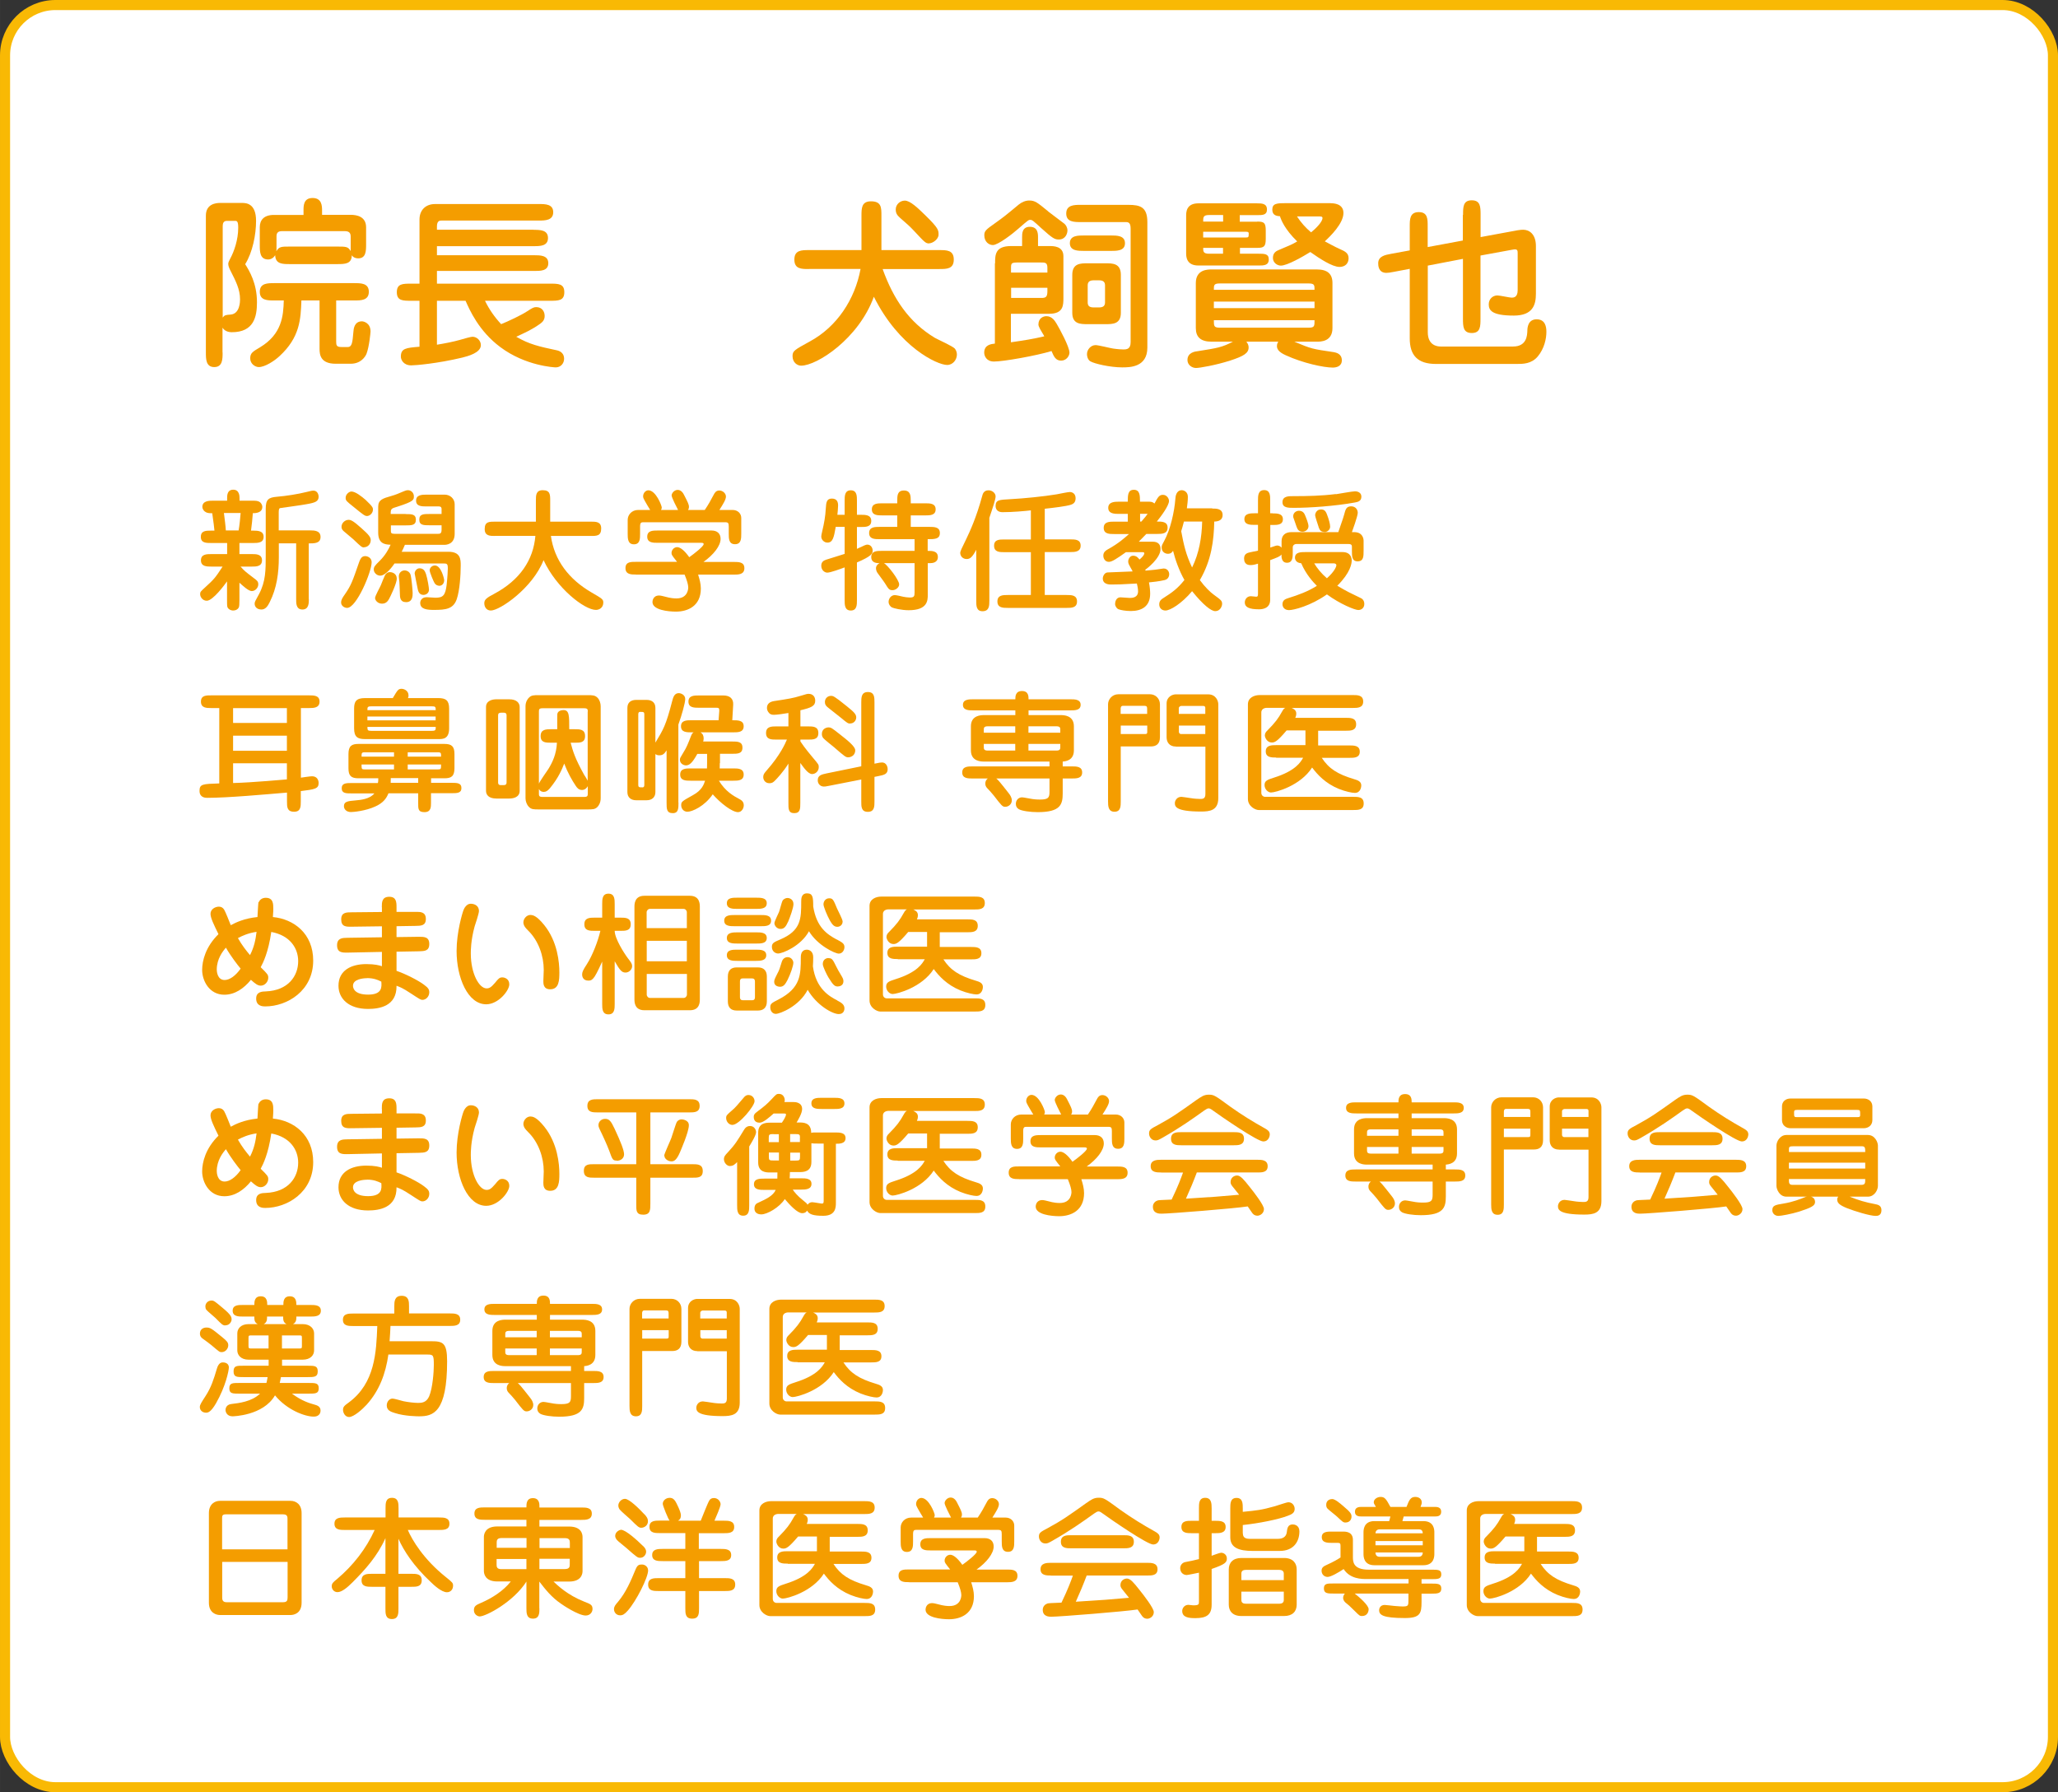 <?xml version="1.0" encoding="UTF-8"?><svg id="_レイヤー_2" xmlns="http://www.w3.org/2000/svg" width="72.05mm" height="62.75mm" viewBox="0 0 204.23 177.87"><rect x="0" y="0" width="204.23" height="177.87" fill="#333333" stroke="none"/><g id="_修正内容"><rect x=".5" y=".5" width="203.23" height="176.87" rx="5" ry="5" fill="#fff" stroke="#f9b904" stroke-miterlimit="10"/><path d="M22.09,34.99c0,.65,0,1.44-.83,1.44s-.83-.81-.83-1.44v-13.59c0-1.17,1.01-1.26,1.42-1.26h2.14c.4,0,1.42,0,1.42,1.78,0,1.37-.34,3.11-1.08,4.3.41.65,1.17,1.89,1.17,3.78,0,1.44-.31,2.97-2.5,2.97-.61,0-.85-.34-.92-.45v2.47ZM22.09,31.53c.2-.27.29-.27.79-.31.94-.07.94-1.33.94-1.51,0-1.01-.43-1.82-.94-2.83-.14-.27-.23-.49-.23-.7,0-.13.09-.31.2-.52.38-.7.79-1.87.79-3.06,0-.65-.13-.68-.32-.68h-.81c-.31,0-.41.22-.41.5v9.11ZM33.36,33.9c0,.38.05.54.52.54h.63c.43,0,.47-.47.56-1.51.02-.29.09-1.04.85-1.04.13,0,.85.13.85,1.01,0,.11-.13,1.5-.4,2.21-.13.32-.58.99-1.57.99h-1.49c-1.51,0-1.6-.9-1.6-1.49v-4.79h-1.8c-.07,1.85-.14,3.66-2.18,5.53-.5.47-1.44,1.08-2.05,1.08-.36,0-.85-.32-.85-.86s.25-.67.97-1.1c2.18-1.31,2.32-3.13,2.36-4.65h-.94c-.67,0-1.44,0-1.44-.86s.77-.86,1.44-.86h7.94c.65,0,1.44,0,1.44.86s-.79.86-1.44.86h-1.8v4.09ZM30.12,21.32v-.45c0-.45,0-1.22.9-1.22s.94.76.94,1.22v.45h2.84c.63,0,1.53.18,1.53,1.24v1.66c0,.68,0,1.42-.79,1.42-.25,0-.49-.09-.63-.31,0,.88-.72.88-1.44.88h-4.72c-.7,0-1.42,0-1.44-.88-.16.25-.4.42-.7.42-.83,0-.83-.79-.83-1.42v-1.78c0-.7.4-1.22,1.4-1.22h2.94ZM27.44,24.33c0,.45,0,.49-.02.61.27-.47.5-.47,1.33-.47h4.72c.85,0,1.08,0,1.33.45v-1.46c0-.43-.27-.52-.59-.52h-6.23c-.29,0-.54.09-.54.49v.9Z" fill="#f49d00" stroke-width="0"/><path d="M52.96,22.81c.63,0,1.42,0,1.42.81s-.79.81-1.42.81h-9.6v.9h9.63c.61,0,1.42,0,1.42.79s-.81.77-1.42.77h-9.63v1.26h11.18c.88,0,1.46,0,1.46.85s-.58.85-1.46.85h-6.41c.41.85.95,1.62,1.6,2.32.68-.27,2.02-.9,2.59-1.28.52-.34.65-.41.9-.41.58,0,.83.45.83.88,0,.38-.2.59-.43.76-.88.63-1.62.94-2.39,1.3,1.31.76,2.27.97,4.05,1.35.4.09.7.36.7.83s-.34.86-.83.86c-.13,0-3.01-.14-5.51-2.02-2.14-1.6-3.04-3.69-3.44-4.59h-2.84v4.36c.85-.14,1.6-.29,2.25-.47.47-.14,1.12-.32,1.28-.32.43,0,.83.38.83.83,0,.77-1.3,1.1-1.85,1.24-2.47.59-4.63.77-5.06.77-.79,0-1.03-.58-1.03-.86,0-.83.5-.88,1.85-.99v-4.56h-.79c-.88,0-1.46,0-1.46-.85s.58-.85,1.46-.85h.79v-6.37c0-.88.56-1.53,1.55-1.53h10.3c.63,0,1.42,0,1.42.81s-.79.83-1.42.83h-9.65c-.18,0-.47,0-.47.59v.32h9.6Z" fill="#f49d00" stroke-width="0"/><path d="M80.27,26.7c-.74,0-1.44,0-1.44-.94s.72-.94,1.44-.94h5.22v-3.4c0-.74,0-1.44.94-1.44,1.04,0,1.04.61,1.04,1.44v3.4h5.74c.74,0,1.44,0,1.44.94s-.7.94-1.44.94h-5.62c1.06,2.95,2.59,5.26,5.17,6.82.31.18,1.78.83,2,1.08.14.18.2.4.2.59,0,.49-.38,1.03-.97,1.03-.97,0-4.77-1.76-7.27-6.77-1.51,4.16-5.64,6.84-7.22,6.84-.38,0-.85-.32-.85-.94,0-.52.16-.61,1.71-1.46,2.7-1.46,4.48-4.18,5.04-7.2h-5.13ZM92.2,24.16c-.34,0-.45-.13-1.44-1.19-.52-.56-.68-.68-1.42-1.33-.23-.22-.45-.4-.45-.85,0-.52.45-.88.9-.88.54,0,1.3.74,2.02,1.44,1.33,1.3,1.33,1.49,1.33,1.94s-.58.86-.94.86Z" fill="#f49d00" stroke-width="0"/><path d="M104.01,20.98c.43.34,1.15.86,1.6,1.21.16.13.32.38.32.68,0,.29-.18.9-.86.9-.41,0-.63-.13-1.73-1.12-.81-.74-.9-.83-1.1-.83-.16,0-.18,0-1.21.9-.5.45-1.98,1.6-2.5,1.6-.38,0-.85-.31-.85-.97,0-.43.16-.56,1.08-1.21.85-.61.97-.7,2.34-1.84.29-.23.65-.4,1.03-.4.58,0,.79.18,1.87,1.06ZM98.75,26.13c0-.83,0-1.71,1.58-1.71h1.1v-.88c0-.36,0-1.03.77-1.03s.81.63.81,1.03v.88h1.15c.38,0,1.37,0,1.37,1.01v4.14c0,.72,0,1.57-1.41,1.57h-3.8v2.83c1.39-.2,2.14-.32,3.31-.59-.04-.09-.09-.18-.18-.32-.14-.23-.4-.65-.4-.85,0-.63.47-.83.79-.83.58,0,.85.49,1.01.74.31.52,1.28,2.3,1.28,2.88,0,.31-.29.79-.83.79s-.72-.41-.95-.95c-1.46.45-4.74,1.04-5.71,1.04-.77,0-.97-.58-.97-.88,0-.79.7-.86,1.06-.9v-7.96ZM103.94,27.06v-.49c0-.52-.23-.52-.67-.52h-2.18c-.74,0-.76.05-.76.59v.41h3.6ZM100.34,28.56v1.01h2.99c.45,0,.61-.09.61-.67v-.34h-3.6ZM111.97,20.33c1.19,0,1.89.22,1.89,1.71v12.46c0,1.96-1.76,1.96-2.5,1.96-1.17,0-2.77-.36-3.17-.61-.18-.11-.32-.38-.32-.72,0-.43.38-.88.85-.88.29,0,1.49.31,1.73.34.47.07.86.09,1.03.09.36,0,.72-.05.72-.72v-11.27c0-.61-.23-.65-.5-.65h-4.45c-.65,0-1.44,0-1.44-.85s.79-.86,1.44-.86h4.74ZM107.59,24.9c-.61,0-1.42,0-1.42-.77s.83-.76,1.42-.76h2.65c.59,0,1.4,0,1.4.77s-.83.76-1.4.76h-2.65ZM109.7,26.13c.72,0,1.53,0,1.53,1.15v3.76c0,1.13-.81,1.13-1.53,1.13h-1.76c-.72,0-1.53,0-1.53-1.13v-3.76c0-1.15.81-1.15,1.53-1.15h1.76ZM108.53,27.82c-.43,0-.59.18-.59.5v1.69c0,.34.16.5.59.5h.54c.43,0,.59-.18.59-.5v-1.69c0-.32-.16-.5-.59-.5h-.54Z" fill="#f49d00" stroke-width="0"/><path d="M124.76,21.99c.68,0,.85.11.85.9v.81c0,.77-.18.9-.85.9h-1.71v.58h1.85c.56,0,1.01,0,1.01.56,0,.61-.5.61-1.01.61h-5.98c-1.21,0-1.21-.92-1.21-1.24v-3.69c0-.34,0-1.24,1.21-1.24h5.82c.5,0,.99.02.99.61,0,.56-.43.56-.99.56h-1.71v.65h1.73ZM123.68,33.9c.16.2.23.38.23.58,0,.56-.47.86-1.82,1.3-1.46.47-3.06.74-3.4.74-.41,0-.85-.31-.85-.79,0-.74.74-.85,1.03-.88,1.96-.31,2.4-.38,3.48-.94h-2.11c-1.08,0-1.57-.45-1.57-1.35v-4.47c0-1.35,1.19-1.35,1.57-1.35h10.44c1.06,0,1.55.45,1.55,1.35v4.47c0,1.35-1.17,1.35-1.55,1.35h-2.23c1.71.72,1.76.72,3.92,1.04.18.04.79.13.79.81,0,.61-.56.72-.9.72-.88,0-2.93-.43-4.66-1.22-.77-.34-.88-.67-.88-.92,0-.2.07-.32.13-.43h-3.17ZM121.38,21.99v-.65h-1.4c-.58,0-.58.22-.58.65h1.98ZM119.4,22.99v.58h4.21c.29,0,.31-.02.31-.41,0-.16-.16-.16-.31-.16h-4.21ZM119.4,24.6c0,.34,0,.58.58.58h1.39v-.58h-1.96ZM130.45,28.76c0-.47,0-.63-.61-.63h-8.77c-.61,0-.61.16-.61.63h9.99ZM120.46,29.93v.65h9.99v-.65h-9.99ZM120.46,31.78c0,.59,0,.74.61.74h8.77c.61,0,.61-.14.61-.74h-9.99ZM132.06,20.17c.25,0,1.26.02,1.26.97,0,1.04-1.31,2.32-1.85,2.81.09.05,1.08.59,1.48.76.52.23.88.4.88.92,0,.49-.32.86-.9.86-.72,0-1.98-.83-2.9-1.48-.72.45-2.29,1.35-2.92,1.35-.36,0-.79-.29-.79-.76,0-.54.36-.7.63-.81,1.15-.49,1.22-.5,1.78-.83-1.24-1.21-1.6-2.14-1.71-2.5-.27-.02-.76-.05-.76-.65,0-.63.45-.65,1.42-.65h4.38ZM128.71,21.48c.4.61.85,1.12,1.4,1.58.47-.38,1.13-1.04,1.13-1.42,0-.16-.14-.16-.4-.16h-2.14Z" fill="#f49d00" stroke-width="0"/><path d="M145.19,21.32c0-.77,0-1.44.86-1.44s.88.63.88,1.44v2.21l3.69-.68c.23-.04.43-.05.54-.05.61,0,1.26.45,1.26,1.62v4.72c0,1.1-.29,2.18-2.2,2.18-2.23,0-2.48-.56-2.48-1.12,0-.49.36-.88.86-.88.23,0,1.21.22,1.4.22.18,0,.61,0,.61-.74v-3.62c0-.27,0-.43-.27-.43-.05,0-.09,0-.36.05l-3.06.56v6.25c0,.77,0,1.44-.86,1.44s-.88-.63-.88-1.44v-5.92l-3.49.67v6.61c0,1.3.92,1.42,1.28,1.42h7.18c1.37,0,1.4-1.12,1.42-1.55,0-.29.05-1.15.92-1.15s.97.76.97,1.24c0,.68-.2,1.66-.86,2.45-.63.74-1.46.74-2.11.74h-7.98c-1.84,0-2.61-.86-2.61-2.54v-6.9l-1.53.29c-.5.09-.59.11-.79.11-.81,0-.81-.77-.81-.95,0-.7.68-.83,1.28-.94l1.85-.34v-2.38c0-.7,0-1.42.9-1.42s.88.72.88,1.42v2.05l3.49-.65v-2.54Z" fill="#f49d00" stroke-width="0"/><path d="M23.87,56.23c.38.44.58.58,1.3,1.13.34.25.46.34.46.64s-.27.66-.65.66c-.33,0-.92-.56-1.22-.83v1.7c0,.39-.01.66-.07.77-.1.18-.3.29-.55.29-.3,0-.55-.2-.58-.38-.03-.1-.03-.39-.03-.68v-1.83c-.22.31-1.4,1.92-2.01,1.92-.42,0-.66-.38-.66-.65,0-.23.05-.27.51-.69.86-.79.97-.9,1.72-2.05h-1.12c-.44,0-1.03,0-1.03-.62s.58-.62,1.03-.62h1.57v-1.1h-1.57c-.51,0-1.04,0-1.04-.61s.49-.62,1.04-.62h.31c-.04-.46-.07-.64-.22-1.73h-.17c-.74,0-.81-.55-.81-.62,0-.62.71-.62,1.04-.62h1.42v-.26c0-.26,0-.83.61-.83s.62.64.62.83v.26h1.22c.39,0,.55.01.73.1.16.08.31.29.31.52,0,.62-.74.62-.94.62-.01.3-.13,1.4-.18,1.73h.21c.51,0,1.04.04,1.04.62s-.53.61-1.04.61h-1.36v1.1h1.23c.43,0,1.01,0,1.01.62s-.58.62-1.01.62h-1.12ZM22.22,50.91c.05.39.18,1.39.19,1.73h1.27c.09-.51.16-1.21.2-1.73h-1.66ZM30.65,59.45c0,.4,0,1.04-.64,1.04s-.62-.64-.62-1.04v-5.53h-1.72v1.37c0,1.56-.2,3.07-.9,4.46-.19.4-.43.74-.82.74-.43,0-.68-.25-.68-.58,0-.17.05-.25.44-.96.66-1.25.66-2.38.66-3.83v-4.62c0-.92.26-1.13,1.11-1.2.95-.08,2.08-.26,2.92-.47.52-.13.6-.14.69-.14.47,0,.53.49.53.6,0,.47-.33.6-1.21.75-.39.08-2.11.31-2.57.38-.14.01-.18.13-.18.43v1.79h3.12c.4,0,1.03.01,1.03.65s-.6.64-1.17.64v5.53Z" fill="#f49d00" stroke-width="0"/><path d="M36.88,55.81c0,.94-1.5,4.52-2.43,4.52-.29,0-.6-.22-.6-.53,0-.27.13-.47.39-.84.61-.88.75-1.3,1.38-3.12.18-.53.35-.65.65-.65.08,0,.61.08.61.62ZM36.13,54.33c-.22,0-.31-.08-1.07-.81-.14-.13-.83-.69-.96-.81-.14-.13-.21-.25-.21-.43,0-.39.36-.69.7-.69.23,0,.47.1,1.29.84.74.65.91.9.91,1.17,0,.43-.32.71-.66.71ZM36.32,49.65c.69.64.69.77.69.92,0,.38-.34.64-.58.64-.23,0-.34-.09-1.35-.91-.7-.56-.78-.62-.78-.9,0-.36.36-.62.57-.62.4,0,1,.47,1.46.87ZM40.26,51.02c.58,0,1.01,0,1.01.56s-.43.56-1.01.56h-1.47v.57c0,.17.03.27.38.27h4.26c.2,0,.39,0,.39-.39v-.46h-1.18c-.61,0-1.03,0-1.03-.56s.43-.56,1.03-.56h1.18v-.49c0-.1-.01-.26-.29-.26h-1.2c-.46,0-1.04,0-1.04-.57s.55-.6,1.04-.6h1.79c.57,0,1,.42,1,.95v2.94c0,1.09-.91,1.09-1.01,1.09h-3.93c-.13.31-.22.51-.32.69h4.64c1.22,0,1.22.77,1.22,1.37,0,.91-.1,2.5-.4,3.35-.34.96-1.08,1.05-2.25,1.05-.65,0-1.37-.05-1.37-.69,0-.19.12-.57.64-.57.07,0,.73.05.87.05.73,0,.98-.2,1.11-1.25.09-.82.12-1.51.12-1.64,0-.49-.08-.51-.47-.51h-4.82c-.13.2-.84,1.21-1.42,1.21-.35,0-.64-.31-.64-.61,0-.25.1-.38.58-.85.57-.56.92-1.2,1.09-1.61-.66-.01-1.23-.17-1.23-1.21v-2.55c0-.7.44-.83,1.31-1.08.46-.13.62-.21,1.27-.48.13-.05.22-.09.38-.09.31,0,.58.26.58.6,0,.36,0,.51-1.62,1.03-.64.19-.68.21-.68.73h1.47ZM39.38,57.4c0,.49-.65,1.83-.77,2.04-.1.17-.27.47-.7.47s-.69-.34-.69-.56.51-1.1.58-1.29c.06-.16.33-.83.4-.96.04-.08.19-.32.48-.32.35,0,.69.22.69.62ZM40.74,57.04c.1.31.21,1.57.21,1.82,0,.27,0,.9-.65.9-.6,0-.62-.48-.62-.91-.01-.46-.04-.95-.05-1.13-.04-.4-.05-.44-.05-.53,0-.36.29-.58.57-.58.12,0,.47.05.6.44ZM42.26,56.92c.18.56.31,1.43.31,1.6,0,.35-.3.52-.55.52-.45,0-.53-.43-.56-.55-.03-.16-.31-1.51-.31-1.57,0-.27.22-.52.48-.52.3,0,.51.16.62.52ZM43.58,58.13c-.05,0-.3-.01-.46-.27-.08-.12-.48-1.05-.48-1.26,0-.25.23-.48.52-.48.62,0,.92,1.34.92,1.46,0,.29-.18.56-.51.56Z" fill="#f49d00" stroke-width="0"/><path d="M49.14,53.19c-.53,0-1.04,0-1.04-.69,0-.73.44-.73,1.04-.73h4.04v-2.08c0-.53,0-1.04.68-1.04.74,0,.74.44.74,1.04v2.08h4.02c.53,0,1.04,0,1.04.68,0,.74-.44.74-1.04.74h-3.95c.34,2.42,1.79,4.3,4.02,5.6,1.07.62,1.18.69,1.18,1.01,0,.51-.4.73-.73.73-1.14,0-3.91-2.15-5.2-4.94-1.09,2.78-4.34,5-5.23,5-.44,0-.65-.36-.65-.73s.27-.55.97-.92c2.57-1.37,3.9-3.37,4.1-5.76h-3.99Z" fill="#f49d00" stroke-width="0"/><path d="M63.11,57.02c-.47,0-1.04,0-1.04-.64s.57-.62,1.04-.62h4.08c-.49-.62-.55-.69-.55-.88,0-.3.25-.58.56-.58s.74.35,1.2,1c.48-.34,1.43-1.08,1.43-1.3,0-.12-.12-.13-.26-.13h-4.3c-.47,0-1.04,0-1.04-.61s.57-.61,1.04-.61h5.34c.57,0,.9.31.9.83,0,.69-.69,1.57-1.7,2.29h3.02c.48,0,1.04,0,1.04.62s-.56.64-1.04.64h-3.55c.14.44.27.91.27,1.38,0,1.74-1.3,2.29-2.47,2.29-.77,0-2.33-.16-2.33-.95,0-.08.03-.65.66-.65.16,0,.44.08.53.1.64.18.98.19,1.2.19,1.16,0,1.16-1.03,1.16-1.09,0-.26-.12-.69-.36-1.27h-4.82ZM67.29,50.61c-.13-.25-.64-1.23-.64-1.44s.25-.55.6-.55.55.32.64.51c.35.68.48.94.48,1.17,0,.16-.05.23-.09.31h1.66c.38-.56.61-.99.88-1.5.1-.19.23-.43.56-.43.36,0,.66.3.66.6s-.27.73-.65,1.33h1.3c.56,0,.87.39.87.79v1.57c0,.47,0,1.04-.62,1.04s-.62-.57-.62-1.04v-.7c0-.36-.05-.44-.38-.44h-8.06c-.23,0-.36.01-.36.42v.73c0,.47,0,1.04-.61,1.04s-.62-.57-.62-1.04v-1.39c0-.48.39-.98,1.05-.98h1.18c-.08-.14-.46-.75-.52-.88-.1-.18-.18-.33-.18-.46,0-.36.27-.61.52-.61.75,0,1.33,1.53,1.33,1.7,0,.12-.04.18-.07.25h1.69Z" fill="#f49d00" stroke-width="0"/><path d="M82.93,52.32c-.18,1.03-.29,1.53-.82,1.53-.34,0-.61-.3-.61-.6,0-.12.03-.23.1-.55.18-.75.31-1.46.35-2.24.04-.56.06-.98.6-.98s.62.38.62.69c0,.2-.05.77-.07.92h.72v-1.39c0-.47,0-1.04.61-1.04s.61.57.61,1.04v1.39h.38c.47,0,1.04,0,1.04.61s-.57.6-1.04.6h-.38v2.17c.82-.39.9-.42,1.04-.42.33,0,.52.31.52.59,0,.31-.12.56-1.56,1.18v3.73c0,.47,0,1.04-.61,1.04s-.61-.57-.61-1.04v-3.24c-.35.13-1.4.52-1.72.52-.27,0-.6-.25-.6-.68,0-.38.23-.52.47-.6.14-.04,1.81-.57,1.85-.58v-2.68h-.9ZM92.07,54.67c.42,0,1,0,1,.61,0,.55-.52.61-.77.61h-.23v3.11c0,.58,0,1.56-1.9,1.56-.7,0-1.47-.19-1.64-.27-.23-.12-.35-.35-.35-.55,0-.36.27-.68.62-.68.14,0,.58.1.82.16.12.03.47.08.66.08.43,0,.48-.12.48-.52v-2.89h-3.04c.36.18,1.51,1.66,1.51,2.11,0,.3-.35.57-.65.57-.34,0-.39-.09-.77-.7-.1-.17-.65-.88-.75-1.04-.1-.16-.13-.34-.13-.43,0-.23.14-.4.35-.51-.23,0-.82,0-.82-.61s.57-.61,1.04-.61h3.26v-1.16h-3.47c-.47,0-1.04,0-1.04-.61s.57-.61,1.04-.61h1.75v-1.14h-1.48c-.47,0-1.04,0-1.04-.6s.57-.6,1.04-.6h1.48v-.23c0-.52,0-1.04.66-1.04s.68.52.68,1.04v.23h1.43c.47,0,1.04,0,1.04.6s-.57.6-1.04.6h-1.43v1.14h1.85c.47,0,1.04,0,1.04.61s-.52.61-1.21.61v1.16Z" fill="#f49d00" stroke-width="0"/><path d="M98.18,59.62c0,.47,0,1.04-.68,1.04-.62,0-.62-.56-.62-1.04v-5.06c-.39.73-.6.92-.95.92-.4,0-.64-.3-.64-.62,0-.13.13-.42.61-1.39.36-.75.99-2.12,1.56-4.21.06-.25.17-.6.64-.6.36,0,.7.27.7.61,0,.27-.27,1.09-.62,2.12v8.23ZM102.3,54.8h-2.61c-.48,0-1.04,0-1.04-.64s.56-.62,1.04-.62h2.61v-2.89c-.6.07-1.79.18-2.82.18-.4,0-.68-.21-.68-.61,0-.61.35-.62,1.46-.68,1.34-.07,3.33-.27,4.59-.48.21-.04,1.13-.23,1.31-.23.27,0,.58.17.58.62,0,.48-.31.58-.46.64-.48.16-1.78.31-2.6.4v3.04h2.52c.48,0,1.04,0,1.04.62s-.56.64-1.04.64h-2.52v4.26h2.16c.48,0,1.04,0,1.04.64s-.56.64-1.04.64h-5.82c-.48,0-1.04,0-1.04-.64s.56-.64,1.04-.64h2.28v-4.26Z" fill="#f49d00" stroke-width="0"/><path d="M111.72,54.81c-.92.65-1.37.95-1.68.95-.35,0-.55-.3-.55-.62,0-.36.27-.52.43-.61,1.13-.62,1.74-1.2,2.12-1.53h-1.47c-.47,0-1.04,0-1.04-.61s.57-.62,1.04-.62h1.35v-.77h-.9c-.39,0-1.04,0-1.04-.6s.65-.61,1.04-.61h.9c0-.64,0-1.18.6-1.18s.61.56.61,1.18h.78c.31,0,.44,0,.66.18.34-.64.47-.86.84-.86s.6.35.6.61c0,.46-.78,1.51-1.21,2.04.51,0,1.07,0,1.07.61s-.57.62-1.03.62h-1.08c-.05.05-.38.4-.75.77h1.39c.51,0,.77.26.77.73,0,.9-1.35,1.95-1.52,2.05.01.03.03.06.04.09.22-.01.78-.08.94-.09.04,0,.83-.12.84-.12.42,0,.56.35.56.57,0,.12-.05.49-.46.58-.49.12-1.29.21-1.55.23.09.42.12.88.12,1.12,0,1.27-.85,1.72-1.92,1.72-.52,0-1.05-.1-1.23-.18-.18-.08-.33-.31-.33-.53,0-.18.09-.65.53-.65.13,0,.77.06.92.06.21,0,.83,0,.83-.66,0-.04,0-.29-.12-.77-1.56.09-1.91.1-2.55.1-.16,0-.83,0-.83-.6,0-.25.19-.6.49-.6.08,0,2.21-.09,2.47-.1-.04-.08-.1-.22-.21-.39-.14-.25-.23-.39-.23-.6s.16-.57.48-.57c.35,0,.52.22.64.38.47-.39.48-.58.48-.61,0-.12-.08-.12-.26-.12h-1.6ZM113.14,50.99v.77h.13c.38-.43.52-.62.62-.77h-.75ZM120.29,50.47c.42,0,1.04,0,1.04.65,0,.48-.4.64-.83.64-.04,1.85-.27,3.83-1.43,5.81.51.7,1.04,1.2,1.37,1.44.77.56.84.62.84.95,0,.09-.12.69-.69.69-.39,0-1.18-.6-2.29-1.98-1.05,1.25-2.18,1.92-2.64,1.92-.33,0-.62-.21-.62-.61,0-.36.22-.51.43-.64.83-.53,1.38-.91,2.07-1.78-.52-.91-.92-2.04-1.13-2.9-.08.13-.2.3-.51.3s-.62-.22-.62-.61c0-.21.04-.27.26-.68.61-1.13,1-2.86,1.1-4.16.01-.21.07-.86.64-.86.21,0,.6.16.6.66,0,.38-.05.78-.1,1.14h2.52ZM117.49,51.76c-.12.46-.18.68-.27.96.25,1.34.47,2.33,1.08,3.6.7-1.42.96-2.99,1-4.56h-1.81Z" fill="#f49d00" stroke-width="0"/><path d="M126.28,50.95c.44,0,1.03,0,1.03.58s-.58.57-1.03.57h-.22v2.24c.53-.18.6-.2.7-.2s.27.04.42.21v-.64c0-.58.36-.9.99-.9h4.64c.49-1.42.52-1.51.58-1.74.12-.4.16-.82.69-.82.47,0,.66.36.66.64,0,.34-.55,1.83-.58,1.92h.21c.91,0,.95.72.95.87v.95c0,.6,0,1.08-.6,1.08-.56,0-.56-.51-.56-1.08v-.35c0-.12,0-.29-.33-.29h-5.21c-.16,0-.33.13-.33.33v.52c0,.43,0,1.01-.57,1.01s-.55-.61-.55-.82c-.16.21-.42.3-1.12.56v3.93c0,.86-.75.95-1.1.95-.99,0-1.42-.21-1.42-.68,0-.3.22-.62.6-.62.08,0,.46.05.53.05.14,0,.18-.05.18-.29v-2.99c-.39.12-.56.14-.74.14-.14,0-.64,0-.64-.65,0-.4.25-.51.38-.56.09-.04.85-.19,1-.22v-2.56h-.32c-.44,0-1.03,0-1.03-.57s.58-.58,1.03-.58h.32v-1.27c0-.46,0-1.03.61-1.03s.6.57.6,1.03v1.27h.22ZM132.56,49.05c.31-.04,1.62-.29,1.9-.29.33,0,.64.16.64.53,0,.47-.39.53-.65.58-1.98.36-4.5.53-6.04.53-.58,0-1.14,0-1.14-.56,0-.61.62-.6,1.05-.6,1.42,0,2.85-.03,4.25-.21ZM133.23,54.79c.87,0,.91.68.91.83,0,.31-.12,1.21-1.43,2.51.96.58,1.33.74,2.28,1.2.12.05.4.19.4.61,0,.38-.27.6-.6.6s-1.77-.57-3.11-1.55c-1.61,1.14-3.3,1.56-3.76,1.56s-.65-.31-.65-.58c0-.44.33-.53.6-.62.97-.3,1.95-.66,2.81-1.21-.34-.34-1.08-1.13-1.55-2.24-.62-.05-.62-.51-.62-.55,0-.56.6-.56,1.03-.56h3.69ZM128.9,50.69c.42,0,.55.3.61.44.12.29.34.83.34,1.09,0,.36-.34.55-.58.55-.43,0-.52-.29-.6-.49-.05-.13-.31-.9-.33-.95-.06-.4.26-.64.56-.64ZM130.42,55.91c.27.46.71,1.01,1.26,1.48.83-.74.94-1.22.94-1.29,0-.09-.08-.19-.25-.19h-1.95ZM130.85,52.28c-.05-.17-.34-1-.34-1.14,0-.22.17-.58.57-.58.3,0,.46.1.61.51.17.44.31.92.31,1.2,0,.31-.29.52-.49.52-.42,0-.53-.12-.66-.49Z" fill="#f49d00" stroke-width="0"/><path d="M29.85,77.18c.18-.03.95-.14,1.11-.14.51,0,.66.38.66.68,0,.57-.42.62-1.77.79v1.01c0,.52,0,1.04-.66,1.04-.71,0-.71-.47-.71-1.04v-.86c-2.16.18-5.86.52-7.93.52-.22,0-.75-.05-.75-.69,0-.68.31-.69,1.96-.74v-7.48h-.78c-.48,0-1.04,0-1.04-.64s.56-.62,1.04-.62h9.69c.48,0,1.04,0,1.04.62s-.56.64-1.04.64h-.81v6.9ZM28.47,70.28h-5.34v1.47h5.34v-1.47ZM28.47,73.01h-5.34v1.5h5.34v-1.5ZM28.47,75.75h-5.34v1.96c1.83-.04,5.3-.36,5.34-.36v-1.6Z" fill="#f49d00" stroke-width="0"/><path d="M42.77,77.69h2.02c.57,0,1,.01,1,.52s-.44.51-1,.51h-2.02v.94c0,.44,0,.94-.65.94s-.62-.36-.62-.91v-.96h-2.95c-.21.51-.51.94-1.29,1.3-.99.46-2.21.56-2.43.56-.47,0-.7-.3-.7-.58,0-.47.39-.51,1.2-.58.46-.04,1.37-.13,1.82-.69h-2.24c-.57,0-1,0-1-.51s.44-.52,1-.52h2.59c.03-.1.04-.22.04-.47h-1.96c-.74,0-1-.25-1-1v-1.4c0-.82.33-1.01,1-1.01h8.53c.73,0,.99.26.99,1.01v1.4c0,.81-.33,1-.99,1h-1.33v.47ZM43.5,69.28c.74,0,1.07.23,1.07,1.05v1.95c0,1.07-.62,1.07-1.07,1.07h-7.29c-.74,0-1.07-.23-1.07-1.07v-1.95c0-.7.2-1.05,1.07-1.05h2.77c.49-.83.55-.92.88-.92.22,0,.68.17.68.66,0,.14-.03.2-.06.26h3.03ZM39.1,74.66h-2.91c-.31,0-.31.09-.31.43h3.22v-.43ZM39.1,75.87h-3.22c0,.44,0,.49.31.49h2.91v-.49ZM43.24,70.47c0-.17-.01-.26-.07-.31-.05-.05-.14-.06-.31-.06h-6.02c-.38,0-.38.09-.38.38h6.77ZM36.46,71.11v.38h6.77v-.38h-6.77ZM36.46,72.14c0,.16.01.26.05.31.05.07.16.08.33.08h6.02c.38,0,.38-.09.38-.39h-6.77ZM41.5,77.22h-2.72c0,.18,0,.29-.01.47h2.73v-.47ZM40.46,75.09h3.31c0-.34,0-.43-.31-.43h-3v.43ZM40.46,76.36h3c.31,0,.31-.05.31-.49h-3.31v.49Z" fill="#f49d00" stroke-width="0"/><path d="M50.53,69.4c.74,0,1.04.36,1.04.77v8.31c0,.64-.61.77-1.04.77h-1.27c-.74,0-1.03-.35-1.03-.77v-8.31c0-.62.6-.77,1.03-.77h1.27ZM49.72,70.73c-.2,0-.29.08-.29.26v6.67c0,.26.2.26.29.26h.26c.2,0,.29-.08.29-.26v-6.67c0-.26-.2-.26-.29-.26h-.26ZM58.27,68.99c.53,0,.77,0,1.03.26.21.21.31.56.31.84v9.14c0,.44-.21.74-.31.84-.25.26-.48.26-1.03.26h-4.78c-.53,0-.77,0-1.01-.26-.21-.21-.33-.56-.33-.84v-9.14c0-.44.22-.74.33-.84.25-.26.48-.26,1.01-.26h4.78ZM58.33,70.63c0-.2,0-.34-.35-.34h-4.15c-.33,0-.35.12-.35.34v7.14c.1-.26.82-1.26.95-1.47.4-.66.78-1.44.84-2.59h-.57c-.53,0-1.05,0-1.05-.66s.52-.68,1.05-.68h.6c0-.25-.01-1.4.01-1.52.05-.31.42-.38.61-.38.58,0,.57.58.57,1.9h.53c.52,0,1.04,0,1.04.68s-.52.66-1.04.66h-.39c.23.86.42,1.53,1.33,3.17.07.1.33.52.36.6v-6.85ZM53.48,78.75c0,.2,0,.34.35.34h4.15c.33,0,.35-.12.35-.34v-.73c-.17.3-.4.38-.56.38-.35,0-.51-.22-.64-.42-.35-.51-.81-1.33-1.14-2.2-.21.53-.55,1.4-1.43,2.46-.22.25-.38.35-.6.35-.07,0-.33,0-.48-.29v.44Z" fill="#f49d00" stroke-width="0"/><path d="M67.33,79.66c0,.56,0,1.04-.56,1.04-.62,0-.62-.42-.62-1.04v-5.19c-.21.31-.34.49-.73.49-.21,0-.3-.07-.38-.12v3.77c0,.53-.36.81-.87.81h-1.04c-.48,0-.87-.25-.87-.81v-8.36c0-.53.35-.79.87-.79h1.04c.48,0,.87.23.87.79v3.45c.79-1.31,1.04-1.7,1.66-4.1.1-.38.21-.81.66-.81.2,0,.64.16.64.58,0,.38-.34,1.6-.68,2.54v7.74ZM63.34,77.88c0,.26.09.26.42.26.18,0,.18-.18.18-.26v-6.97c0-.26-.08-.26-.42-.26-.18,0-.18.18-.18.26v6.97ZM71.43,75.74c0,.21,0,.29-.01.52h1.34c.47,0,1.04,0,1.04.61s-.57.61-1.04.61h-1.42c.66,1.07,1.43,1.5,2.05,1.83.16.09.42.23.42.61,0,.31-.22.68-.57.68-.58,0-1.73-.88-2.51-1.77-.82,1.2-2.05,1.73-2.51,1.73-.39,0-.62-.32-.62-.64,0-.35.05-.39,1.17-1.01.9-.49,1.08-1.07,1.2-1.43h-1.43c-.47,0-1.04,0-1.04-.61s.57-.61,1.04-.61h1.62c.01-.31.01-.36.01-.53v-.91h-.97c-.48.87-.77,1.14-1.13,1.14-.23,0-.6-.18-.6-.57,0-.14.04-.2.33-.68.33-.52.47-.88.78-1.68.08-.2.13-.27.25-.35h-.21c-.47,0-1.04,0-1.04-.6s.57-.6,1.04-.6h2.69l.07-.95c.01-.27-.09-.29-.29-.29h-1.73c-.47,0-1.04,0-1.04-.61s.57-.61,1.04-.61h2.42c.64,0,1.01.31.98.91l-.09,1.55c.58,0,1.13,0,1.13.6s-.57.6-1.03.6h-3.25c.22.14.31.34.31.61,0,.14-.03.23-.05.3h2.85c.56,0,1.05,0,1.05.61s-.49.61-1.05.61h-1.18v.92Z" fill="#f49d00" stroke-width="0"/><path d="M79.42,73.57c.48.72,1.08,1.42,1.22,1.59.61.72.61.73.61.98,0,.4-.33.68-.66.68-.38,0-.79-.58-1.17-1.1v3.95c0,.58,0,1.03-.6,1.03s-.58-.44-.58-1.03v-3.89c-.49.81-1.17,1.52-1.26,1.61-.23.25-.36.34-.62.34-.43,0-.62-.33-.62-.62,0-.26.12-.39.35-.66,1.33-1.5,1.85-2.69,2-3.05h-1.03c-.51,0-1.04,0-1.04-.65s.53-.66,1.04-.66h1.18v-1.33c-.42.08-1.18.18-1.43.18-.14,0-.34-.01-.48-.17-.13-.13-.22-.31-.22-.51,0-.46.35-.62.69-.68,1.44-.22,1.9-.29,2.67-.53.57-.18.65-.19.78-.19.38,0,.65.25.65.68,0,.53-.38.69-1.47.95v1.6h.74c.51,0,1.04,0,1.04.66s-.53.65-1.04.65h-.74v.19ZM86.78,77.1v2.43c0,.51,0,1.04-.66,1.04s-.65-.53-.65-1.04v-2.17l-3.16.62c-.38.08-.44.08-.56.08-.34,0-.6-.27-.6-.62,0-.51.4-.58.9-.69l3.42-.7v-6.33c0-.49,0-1.04.66-1.04s.65.55.65,1.04v6.07c.52-.1.58-.12.73-.12.53,0,.58.56.58.66,0,.51-.38.58-.91.69l-.4.08ZM84.19,75.16c-.26,0-.32-.05-1.43-1.01-.16-.14-.94-.74-1.07-.91-.08-.1-.13-.23-.13-.4,0-.52.46-.65.65-.65.27,0,.35.07,1.09.65.9.7,1.57,1.26,1.57,1.62,0,.58-.52.7-.69.7ZM84.37,71.81c-.21,0-.29-.05-.9-.56-.21-.17-1.12-.88-1.3-1.03-.2-.16-.31-.29-.31-.55,0-.38.3-.61.6-.61.21,0,.3,0,1.55,1.01.75.6.96.82.96,1.13,0,.26-.2.6-.6.6Z" fill="#f49d00" stroke-width="0"/><path d="M105.46,76.06h.9c.46,0,1.03,0,1.03.6s-.57.6-1.03.6h-.9v1.48c0,1.09-.21,1.86-2.48,1.86-.74,0-1.57-.12-1.87-.29-.19-.12-.3-.27-.3-.53,0-.36.25-.65.62-.65.17,0,.88.16,1.03.17.35.05.64.05.73.05.86,0,.96-.19.96-.79v-1.3h-5.28c.17.14.25.21,1.23,1.46.17.21.31.46.31.71,0,.39-.33.64-.66.64-.27,0-.36-.12-1.14-1.13-.09-.13-.56-.64-.66-.74-.12-.13-.17-.27-.17-.43,0-.29.14-.43.25-.51h-1.51c-.46,0-1.03,0-1.03-.6s.57-.6,1.03-.6h7.63v-.48h-6.51c-.25,0-1.29,0-1.29-1.11v-2.39c0-1.11,1.04-1.11,1.29-1.11h3.12v-.47h-4.17c-.43,0-1.03,0-1.03-.55s.6-.55,1.03-.55h4.17c0-.27,0-.82.66-.82s.65.55.65.82h4.16c.42,0,1.01,0,1.01.55s-.58.55-1.01.55h-4.16v.47h3.2c.26,0,1.3,0,1.3,1.11v2.39c0,1.03-.88,1.09-1.11,1.11v.48ZM100.75,72.72v-.64h-2.72c-.4,0-.4.17-.4.35v.29h3.12ZM97.63,73.83v.3c0,.19,0,.36.4.36h2.72v-.66h-3.12ZM105.22,72.72v-.29c0-.18,0-.35-.39-.35h-2.77v.64h3.16ZM102.06,73.83v.66h2.77c.39,0,.39-.17.39-.36v-.3h-3.16Z" fill="#f49d00" stroke-width="0"/><path d="M111.22,79.52c0,.48,0,1.04-.62,1.04s-.64-.56-.64-1.04v-9.63c0-.47.4-.99,1.03-.99h3.13c.56,0,.99.44.99,1v3.26c0,.7-.4.92-.9.92h-2.99v5.43ZM113.84,70.85v-.51c0-.18-.03-.29-.25-.29h-2.16c-.22,0-.22.23-.22.29v.51h2.63ZM111.22,72.01v.84h2.42c.21,0,.21-.09.21-.26v-.58h-2.63ZM116.69,74.09c-.64,0-.92-.43-.92-.92v-3.35c0-.7.62-.91.9-.91h3.22c.78,0,1.01.66,1.01.98v9.31c0,1.24-.85,1.34-1.7,1.34-2.56,0-2.61-.51-2.61-.85,0-.18.16-.61.65-.61.08,0,.73.1.86.12.39.07.82.09.99.09.25,0,.53,0,.53-.48v-4.71h-2.92ZM119.61,70.85v-.61c0-.12-.08-.18-.21-.18h-2.17c-.09,0-.25.08-.25.23v.56h2.63ZM116.99,72.01v.62c0,.08.05.22.23.22h2.39v-.84h-2.63Z" fill="#f49d00" stroke-width="0"/><path d="M126.65,75.18c-.47,0-1.04,0-1.04-.61s.57-.62,1.04-.62h2.9v-1.46h-1.87c-.94,1.11-1.18,1.2-1.47,1.2-.48,0-.69-.51-.69-.7,0-.23.13-.38.25-.49.78-.79,1.09-1.21,1.44-1.85.17-.3.21-.33.34-.4h-1.86s-.52,0-.52.46v7.97c0,.3.25.4.35.4h8.76c.51,0,1.05,0,1.05.66s-.55.65-1.05.65h-9.37c-.34,0-1.07-.38-1.07-1.1v-9.39c0-.66.62-.92,1.18-.92h9.21c.49,0,1.05,0,1.05.64s-.56.64-1.05.64h-6.05c.17.08.46.2.46.56,0,.18-.06.34-.1.42h5c.49,0,1.04,0,1.04.64s-.56.64-1.04.64h-2.73v1.46h3.09c.47,0,1.04,0,1.04.62s-.57.61-1.04.61h-2.73c.7,1.07,1.55,1.62,3.22,2.12.34.1.7.22.7.62,0,.09-.04.74-.64.74-.26,0-.92-.13-1.59-.4-1.35-.55-2.14-1.44-2.65-2.12-1.16,1.82-3.64,2.48-4.08,2.48-.3,0-.64-.33-.64-.74,0-.44.31-.53.92-.73,2.18-.68,2.68-1.57,2.91-1.98h-2.69Z" fill="#f49d00" stroke-width="0"/><path d="M25.69,89.52c.08-.22.33-.42.68-.42.75,0,.75.61.75,1.09,0,.07,0,.36-.04.82,2.08.2,4,1.64,4,4.32,0,2.99-2.57,4.55-4.76,4.55-.21,0-.9,0-.9-.78,0-.68.59-.7.96-.71,2.22-.09,3.21-1.53,3.21-3,0-1.31-.83-2.56-2.67-2.9-.29,2.03-.82,3.08-1.05,3.5.69.68.75.75.75,1.05,0,.39-.34.78-.74.78-.29,0-.53-.17-.98-.58-.71.87-1.6,1.48-2.64,1.48-1.5,0-2.2-1.4-2.2-2.46,0-.91.34-2.3,1.62-3.55-.47-.96-.79-1.61-.79-2.02,0-.47.48-.71.83-.71.22,0,.39.09.52.29.13.2.56,1.3.66,1.55.48-.26,1.34-.68,2.65-.81.03-.49.07-1.37.1-1.48ZM22.42,94.05c-.3.34-.91,1.1-.91,2.18,0,.13.04,1.03.78,1.03.49,0,1.07-.4,1.59-1.13-.3-.35-1.03-1.31-1.46-2.08ZM23.61,93.1c.4.71.83,1.25,1.2,1.69.42-.83.55-1.51.65-2.31-.83.12-1.44.4-1.85.62Z" fill="#f49d00" stroke-width="0"/><path d="M37.89,90.04c0-.48,0-1.04.74-1.04.7,0,.72.53.72,1.04v.46h1.86c.46-.01,1.05-.03,1.05.7,0,.68-.49.68-1.04.69l-1.87.03v1.08l2.2-.03c.52,0,1.05-.01,1.05.71s-.49.71-1.04.73l-2.21.04v1.9c.86.29,2.17.95,2.73,1.38.42.31.52.47.52.75,0,.42-.33.75-.68.75-.17,0-.23-.04-1.18-.66-.74-.49-1.01-.6-1.39-.74.03,2.05-1.73,2.3-2.83,2.3-1.95,0-2.93-1.05-2.93-2.3,0-1.53,1.26-2.15,2.76-2.15.87,0,1.31.13,1.55.21v-1.42l-3.38.07c-.56.01-1.07.01-1.07-.73s.57-.73,1.04-.74l3.41-.05v-1.09l-2.99.04c-.57.01-1.05.01-1.05-.73,0-.69.51-.7,1.04-.7l3-.03v-.47ZM36.41,97.08c-.39,0-1.38.1-1.38.75,0,.18.08.88,1.5.88s1.35-.77,1.31-1.29c-.32-.16-.73-.35-1.43-.35Z" fill="#f49d00" stroke-width="0"/><path d="M47.53,90.41c0,.26-.36,1.31-.43,1.53-.38,1.39-.38,2.42-.38,2.68,0,2.03.84,3.47,1.56,3.47.27,0,.44-.08.85-.56.35-.43.44-.53.73-.53.21,0,.68.14.68.69,0,.61-1.08,1.98-2.29,1.98-1.83,0-2.94-2.65-2.94-5.29,0-1.87.57-3.77.69-4.07.05-.14.29-.62.7-.62.44,0,.83.23.83.73ZM52.66,90.81c.21,0,.58.05,1.35,1,1.33,1.65,1.5,3.73,1.5,4.69,0,.78-.03,1.68-.91,1.68-.68,0-.68-.56-.68-.81,0-.18.04-.95.04-1.11,0-1.38-.51-2.89-1.55-3.91-.29-.29-.4-.43-.46-.68-.08-.39.25-.87.7-.87Z" fill="#f49d00" stroke-width="0"/><path d="M59.75,95.45c-.08.18-.51,1.13-.74,1.47-.21.3-.34.4-.62.4-.53,0-.62-.4-.62-.6,0-.23.05-.39.48-1.05.53-.82,1.09-2.25,1.33-3.29h-.55c-.51,0-1.04,0-1.04-.65s.53-.66,1.04-.66h.73v-1.34c0-.47,0-1.04.62-1.04s.62.57.62,1.04v1.34h.55c.51,0,1.04,0,1.04.66s-.53.65-1.04.65h-.55c0,.77.96,2.26,1.31,2.72.31.4.42.55.42.78,0,.34-.31.64-.65.64-.36,0-.55-.19-1.08-1.12v4.23c0,.47,0,1.04-.62,1.04s-.62-.57-.62-1.04v-4.17ZM68.46,88.9c.99,0,.99.83.99,1.12v9.14c0,.29,0,1.1-.99,1.1h-4.51c-.99,0-.99-.82-.99-1.1v-9.14c0-.29,0-1.12.99-1.12h4.51ZM68.16,92.11v-1.57c0-.18-.14-.34-.33-.34h-3.33c-.18,0-.33.16-.33.34v1.57h3.98ZM64.18,93.37v2.03h3.98v-2.03h-3.98ZM64.18,96.66v2.04c0,.18.14.34.33.34h3.33c.18,0,.33-.16.33-.34v-2.04h-3.98Z" fill="#f49d00" stroke-width="0"/><path d="M75.49,90.81c.44,0,1.03,0,1.03.56s-.58.55-1.03.55h-2.59c-.44,0-1.03,0-1.03-.55s.58-.56,1.03-.56h2.59ZM75.06,89.09c.44,0,1.03,0,1.03.55s-.58.56-1.03.56h-1.9c-.43,0-1.03,0-1.03-.56s.6-.55,1.03-.55h1.9ZM75.06,92.53c.43,0,1.03,0,1.03.56s-.6.55-1.03.55h-1.9c-.43,0-1.03,0-1.03-.55s.6-.56,1.03-.56h1.9ZM75.01,94.25c.43,0,1.03,0,1.03.55s-.6.56-1.03.56h-1.85c-.43,0-1.03,0-1.03-.56s.6-.55,1.03-.55h1.85ZM75.22,96.01c.58,0,.88.33.88.91v2.46c0,.66-.38.91-.88.91h-2.11c-.58,0-.88-.31-.88-.91v-2.46c0-.66.36-.91.88-.91h2.11ZM73.74,97.1c-.2,0-.31.05-.31.33v1.51c0,.26.12.33.31.33h.87c.19,0,.31-.05.31-.33v-1.51c0-.26-.12-.33-.31-.33h-.87ZM83.08,99.29c.4.21.72.39.72.79,0,.06-.01.56-.56.56-.66,0-2.22-.91-3.09-2.41-.83,1.64-2.76,2.39-3.16,2.39-.33,0-.55-.29-.55-.64s.1-.43.82-.79c2.21-1.14,2.21-2.48,2.21-4.17,0-.17,0-.77.61-.77.18,0,.62.12.62.75,0,.29-.01.62-.03.9.31,2.26,1.66,2.99,2.41,3.38ZM83.03,93.23c.57.31.77.42.77.77,0,.26-.18.64-.56.64s-2.12-.82-2.96-2.22c-.79,1.46-2.61,2.21-3.07,2.21-.22,0-.61-.18-.61-.66,0-.38.21-.47.82-.73,2.09-.88,2.09-2.08,2.09-3.77,0-.26,0-.81.58-.81s.61.4.61,1.3c.33,2.07,1.37,2.76,2.33,3.28ZM78.16,97.24c-.21.4-.38.69-.75.69-.14,0-.58-.06-.58-.48,0-.18.03-.26.31-.82.2-.36.25-.55.44-1.17.14-.46.52-.47.58-.47.39,0,.57.36.57.55,0,.3-.27,1.09-.57,1.7ZM78.2,91.49c-.2.43-.36.7-.74.7s-.61-.34-.61-.57c0-.19.4-.95.46-1.12.07-.17.27-.98.35-1.12.06-.1.25-.26.49-.26s.59.16.59.61c0,.36-.33,1.27-.53,1.75ZM82.21,95.09c.36,0,.43.13.78.84.13.27.21.4.57,1.01.05.1.14.23.14.44,0,.44-.39.52-.56.52-.27,0-.43-.07-.92-.88-.14-.22-.57-1.08-.57-1.34,0-.47.36-.6.56-.6ZM82.28,89.15c.36,0,.42.12.78,1,.09.21.56,1.09.56,1.3,0,.31-.23.53-.53.53-.36,0-.53-.29-.73-.62-.31-.56-.64-1.39-.64-1.61,0-.3.21-.6.56-.6Z" fill="#f49d00" stroke-width="0"/><path d="M89.1,95.18c-.47,0-1.04,0-1.04-.61s.57-.62,1.04-.62h2.9v-1.46h-1.87c-.94,1.11-1.18,1.2-1.47,1.2-.48,0-.69-.51-.69-.7,0-.23.13-.38.25-.49.78-.79,1.09-1.21,1.44-1.85.17-.3.21-.33.34-.4h-1.86s-.52,0-.52.46v7.97c0,.3.25.4.35.4h8.76c.51,0,1.05,0,1.05.66s-.55.65-1.05.65h-9.37c-.34,0-1.07-.38-1.07-1.1v-9.39c0-.66.62-.92,1.18-.92h9.21c.49,0,1.05,0,1.05.64s-.56.64-1.05.64h-6.05c.17.08.46.2.46.56,0,.18-.06.34-.1.42h5c.49,0,1.04,0,1.04.64s-.56.64-1.04.64h-2.73v1.46h3.09c.47,0,1.04,0,1.04.62s-.57.61-1.04.61h-2.73c.7,1.07,1.55,1.62,3.22,2.12.34.1.7.22.7.62,0,.09-.04.74-.64.74-.26,0-.92-.13-1.59-.4-1.35-.55-2.14-1.44-2.65-2.12-1.16,1.82-3.64,2.48-4.08,2.48-.3,0-.64-.33-.64-.74,0-.44.31-.53.92-.73,2.18-.68,2.68-1.57,2.91-1.98h-2.69Z" fill="#f49d00" stroke-width="0"/><path d="M25.69,109.52c.08-.22.33-.42.68-.42.75,0,.75.61.75,1.09,0,.07,0,.36-.04.82,2.08.2,4,1.64,4,4.32,0,2.99-2.57,4.55-4.76,4.55-.21,0-.9,0-.9-.78,0-.68.59-.7.96-.71,2.22-.09,3.21-1.53,3.21-3,0-1.31-.83-2.56-2.67-2.9-.29,2.03-.82,3.08-1.05,3.5.69.68.75.75.75,1.05,0,.39-.34.78-.74.78-.29,0-.53-.17-.98-.58-.71.87-1.6,1.48-2.64,1.48-1.5,0-2.2-1.4-2.2-2.46,0-.91.34-2.3,1.62-3.55-.47-.96-.79-1.61-.79-2.02,0-.47.48-.71.83-.71.22,0,.39.09.52.29.13.2.56,1.3.66,1.55.48-.26,1.34-.68,2.65-.81.03-.49.07-1.37.1-1.48ZM22.42,114.05c-.3.34-.91,1.1-.91,2.18,0,.13.04,1.03.78,1.03.49,0,1.07-.4,1.59-1.13-.3-.35-1.03-1.31-1.46-2.08ZM23.61,113.1c.4.71.83,1.25,1.2,1.69.42-.83.55-1.51.65-2.31-.83.12-1.44.4-1.85.62Z" fill="#f49d00" stroke-width="0"/><path d="M37.89,110.04c0-.48,0-1.04.74-1.04.7,0,.72.53.72,1.04v.46h1.86c.46-.01,1.05-.03,1.05.7,0,.68-.49.68-1.04.69l-1.87.03v1.08l2.2-.03c.52,0,1.05-.01,1.05.71s-.49.71-1.04.73l-2.21.04v1.9c.86.29,2.17.95,2.73,1.38.42.31.52.47.52.75,0,.42-.33.75-.68.75-.17,0-.23-.04-1.18-.66-.74-.49-1.01-.6-1.39-.74.03,2.05-1.73,2.3-2.83,2.3-1.95,0-2.93-1.05-2.93-2.3,0-1.53,1.26-2.15,2.76-2.15.87,0,1.31.13,1.55.21v-1.42l-3.38.07c-.56.01-1.07.01-1.07-.73s.57-.73,1.04-.74l3.41-.05v-1.09l-2.99.04c-.57.01-1.05.01-1.05-.73,0-.69.51-.7,1.04-.7l3-.03v-.47ZM36.41,117.08c-.39,0-1.38.1-1.38.75,0,.18.08.88,1.5.88s1.35-.77,1.31-1.29c-.32-.16-.73-.35-1.43-.35Z" fill="#f49d00" stroke-width="0"/><path d="M47.53,110.41c0,.26-.36,1.31-.43,1.53-.38,1.39-.38,2.42-.38,2.68,0,2.03.84,3.47,1.56,3.47.27,0,.44-.08.85-.56.35-.43.44-.53.73-.53.21,0,.68.14.68.69,0,.61-1.08,1.98-2.29,1.98-1.83,0-2.94-2.65-2.94-5.29,0-1.87.57-3.77.69-4.07.05-.14.29-.62.7-.62.44,0,.83.23.83.73ZM52.66,110.81c.21,0,.58.05,1.35,1,1.33,1.65,1.5,3.73,1.5,4.69,0,.78-.03,1.68-.91,1.68-.68,0-.68-.56-.68-.81,0-.18.04-.95.04-1.11,0-1.38-.51-2.89-1.55-3.91-.29-.29-.4-.43-.46-.68-.08-.39.25-.87.7-.87Z" fill="#f49d00" stroke-width="0"/><path d="M64.54,115.54h4.16c.52,0,1.04,0,1.04.68s-.52.66-1.04.66h-4.16v2.55c0,.65,0,1.12-.71,1.12s-.69-.42-.69-1.04v-2.63h-4.16c-.52,0-1.04,0-1.04-.68s.52-.66,1.04-.66h4.16v-5.14h-3.81c-.51,0-1.04,0-1.04-.65s.53-.66,1.04-.66h9.06c.51,0,1.04.01,1.04.66s-.53.65-1.04.65h-3.85v5.14ZM61.2,115.18c-.39,0-.43-.1-.74-.97-.23-.62-.66-1.53-.74-1.7-.3-.61-.33-.68-.33-.86,0-.29.25-.61.66-.61s.58.22.94.98c.61,1.31.94,2.14.94,2.54s-.34.64-.73.64ZM65.91,114.7c0-.18.61-1.48.71-1.76.1-.26.43-1.39.55-1.6.09-.14.27-.25.46-.25.08,0,.73.05.73.58,0,.68-.83,2.55-.88,2.68-.31.72-.55.91-.84.91-.34,0-.71-.25-.71-.57Z" fill="#f49d00" stroke-width="0"/><path d="M74.35,119.62c0,.46,0,1.03-.6,1.03s-.6-.57-.6-1.03v-4.29c-.25.25-.39.39-.74.39-.25,0-.57-.31-.57-.68,0-.26.14-.42.39-.68.74-.79.96-1.18,1.59-2.21.13-.22.3-.4.62-.4.4,0,.59.36.59.61,0,.3-.42.99-.68,1.42v5.84ZM74.88,109.29c0,.47-1.53,2.35-2.2,2.35-.34,0-.62-.33-.62-.68,0-.26.07-.31.57-.75.33-.27.6-.6,1.16-1.26.1-.13.27-.32.58-.27.29.04.51.3.51.61ZM77.61,111.39c.16-.23.39-.6.39-.79,0-.09-.09-.09-.27-.09h-.96c-.38.34-1.01.91-1.39.91-.58,0-.58-.48-.58-.58,0-.17.05-.3.3-.48.79-.6.96-.73,1.51-1.31.42-.46.47-.49.69-.49.48,0,.58.47.58.62,0,.09-.03.14-.04.19h.88c.16,0,.88,0,.88.7,0,.43-.43,1.13-.55,1.33h.27c.4,0,1.18,0,1.18,1.03.14-.04.2-.04.62-.04h1.76c.43,0,1.03,0,1.03.56s-.6.56-.96.56v5.85c0,.44,0,1.3-1.25,1.3-1.04,0-1.42-.16-1.61-.52-.05.09-.16.26-.49.26-.47,0-1.24-.83-1.72-1.4-.53.83-1.75,1.52-2.33,1.52-.08,0-.68,0-.68-.58,0-.42.25-.53.38-.58.82-.38,1.46-.68,1.73-1.27h-1.13c-.43,0-1.03,0-1.03-.56s.58-.56,1.03-.56h1.29c0-.14.01-.23.01-.61h-.73c-.36,0-1.18,0-1.18-.99v-2.96c0-.99.82-.99,1.18-.99h1.18ZM76.76,112.55c-.42,0-.47.04-.47.38v.42h1v-.79h-.53ZM76.3,114.81c0,.34.05.36.47.36h.53v-.79h-1v.43ZM78.39,116.33c-.01.36-.01.48-.03.61h1.16c.42,0,1.01,0,1.01.55s-.58.57-1.01.57h-.85c.13.2.44.61,1.04,1.08.3.23.35.29.43.42.12-.16.27-.25.46-.25.14,0,.9.14.94.14.2,0,.2-.08.2-.38v-5.58h-.6c-.3,0-.48,0-.62-.03v1.87c0,.99-.82.99-1.18.99h-.94ZM79.39,112.93c0-.34-.05-.38-.47-.38h-.51v.79h.97v-.42ZM78.92,115.18c.42,0,.47-.03.47-.36v-.43h-.97v.79h.51ZM82.77,108.95c.44,0,1.03,0,1.03.56s-.6.55-1.03.55h-1.22c-.44,0-1.03,0-1.03-.56s.6-.55,1.03-.55h1.22Z" fill="#f49d00" stroke-width="0"/><path d="M89.1,115.18c-.47,0-1.04,0-1.04-.61s.57-.62,1.04-.62h2.9v-1.46h-1.87c-.94,1.11-1.18,1.2-1.47,1.2-.48,0-.69-.51-.69-.7,0-.23.13-.38.25-.49.78-.79,1.09-1.21,1.44-1.85.17-.3.21-.33.34-.4h-1.86s-.52,0-.52.46v7.97c0,.3.25.4.35.4h8.76c.51,0,1.05,0,1.05.66s-.55.65-1.05.65h-9.37c-.34,0-1.07-.38-1.07-1.1v-9.39c0-.66.62-.92,1.18-.92h9.21c.49,0,1.05,0,1.05.64s-.56.64-1.05.64h-6.05c.17.08.46.2.46.56,0,.18-.06.34-.1.42h5c.49,0,1.04,0,1.04.64s-.56.64-1.04.64h-2.73v1.46h3.09c.47,0,1.04,0,1.04.62s-.57.61-1.04.61h-2.73c.7,1.07,1.55,1.62,3.22,2.12.34.1.7.22.7.62,0,.09-.04.74-.64.74-.26,0-.92-.13-1.59-.4-1.35-.55-2.14-1.44-2.65-2.12-1.16,1.82-3.64,2.48-4.08,2.48-.3,0-.64-.33-.64-.74,0-.44.31-.53.92-.73,2.18-.68,2.68-1.57,2.91-1.98h-2.69Z" fill="#f49d00" stroke-width="0"/><path d="M101.14,117.02c-.47,0-1.04,0-1.04-.64s.57-.62,1.04-.62h4.08c-.49-.62-.55-.69-.55-.88,0-.3.25-.58.56-.58s.74.35,1.2,1c.48-.34,1.43-1.08,1.43-1.3,0-.12-.12-.13-.26-.13h-4.3c-.47,0-1.04,0-1.04-.61s.57-.61,1.04-.61h5.34c.57,0,.9.31.9.83,0,.69-.69,1.57-1.7,2.29h3.02c.48,0,1.04,0,1.04.62s-.56.64-1.04.64h-3.55c.14.44.27.91.27,1.38,0,1.74-1.3,2.29-2.47,2.29-.77,0-2.33-.16-2.33-.95,0-.08.03-.65.66-.65.16,0,.44.08.53.1.64.18.98.19,1.2.19,1.16,0,1.16-1.03,1.16-1.09,0-.26-.12-.69-.36-1.27h-4.82ZM105.31,110.61c-.13-.25-.64-1.23-.64-1.44s.25-.55.6-.55.55.32.64.51c.35.68.48.94.48,1.17,0,.16-.05.23-.09.31h1.66c.38-.56.61-.99.88-1.5.1-.19.23-.43.56-.43.36,0,.66.3.66.6s-.27.73-.65,1.33h1.3c.56,0,.87.39.87.79v1.57c0,.47,0,1.04-.62,1.04s-.62-.57-.62-1.04v-.7c0-.36-.05-.44-.38-.44h-8.06c-.23,0-.36.01-.36.42v.73c0,.47,0,1.04-.61,1.04s-.62-.57-.62-1.04v-1.39c0-.48.39-.98,1.05-.98h1.18c-.08-.14-.46-.75-.52-.88-.1-.18-.18-.33-.18-.46,0-.36.27-.61.52-.61.75,0,1.33,1.53,1.33,1.7,0,.12-.04.18-.07.25h1.69Z" fill="#f49d00" stroke-width="0"/><path d="M122.12,109.85c1.11.79,2.26,1.5,3.45,2.16.22.13.44.26.44.58,0,.09-.07.69-.65.69s-4.13-2.44-5.15-3.18c-.16-.1-.22-.1-.26-.1-.14,0-.23.07-.46.22-1.17.84-2.37,1.69-4.12,2.69-.39.22-.49.27-.7.27-.42,0-.64-.38-.64-.69,0-.36.16-.46.87-.83,1.44-.78,2.12-1.27,3.8-2.47.51-.35.77-.55,1.25-.55.52,0,.6.06,2.17,1.21ZM115.23,116.36c-.43,0-1.04,0-1.04-.62s.61-.64,1.04-.64h9.53c.43,0,1.04,0,1.04.64s-.61.62-1.04.62h-5.99c-.33.88-.69,1.74-1.08,2.6,2.86-.18,3.17-.2,5.28-.39-.12-.14-.6-.74-.69-.86-.13-.17-.16-.27-.16-.4,0-.44.35-.65.65-.65.33,0,.68.42,1.2,1.08.47.58,1.46,1.86,1.46,2.25,0,.44-.4.66-.64.66-.34,0-.49-.22-.55-.31-.06-.09-.35-.52-.42-.61-1.26.2-7.77.72-8.55.72-.22,0-.86,0-.86-.69,0-.36.27-.56.46-.62.14-.04.27-.04,1.4-.09.66-1.38.91-2.07,1.13-2.68h-2.17ZM122.41,112.36c.47,0,1.04,0,1.04.65s-.57.65-1.04.65h-5.16c-.47,0-1.04,0-1.04-.65s.57-.65,1.04-.65h5.16Z" fill="#f49d00" stroke-width="0"/><path d="M143.48,116.06h.9c.46,0,1.03,0,1.03.6s-.57.6-1.03.6h-.9v1.48c0,1.09-.21,1.86-2.48,1.86-.74,0-1.57-.12-1.87-.29-.19-.12-.3-.27-.3-.53,0-.36.25-.65.62-.65.17,0,.88.16,1.03.17.35.05.64.05.73.05.86,0,.96-.19.96-.79v-1.3h-5.28c.17.14.25.21,1.23,1.46.17.21.31.46.31.71,0,.39-.33.64-.66.64-.27,0-.36-.12-1.14-1.13-.09-.13-.56-.64-.66-.74-.12-.13-.17-.27-.17-.43,0-.29.14-.43.25-.51h-1.51c-.46,0-1.03,0-1.03-.6s.57-.6,1.03-.6h7.63v-.48h-6.51c-.25,0-1.29,0-1.29-1.11v-2.39c0-1.11,1.04-1.11,1.29-1.11h3.12v-.47h-4.17c-.43,0-1.03,0-1.03-.55s.6-.55,1.03-.55h4.17c0-.27,0-.82.66-.82s.65.55.65.82h4.16c.42,0,1.01,0,1.01.55s-.58.55-1.01.55h-4.16v.47h3.2c.26,0,1.3,0,1.3,1.11v2.39c0,1.03-.88,1.09-1.11,1.11v.48ZM138.78,112.72v-.64h-2.72c-.4,0-.4.17-.4.35v.29h3.12ZM135.66,113.83v.3c0,.19,0,.36.4.36h2.72v-.66h-3.12ZM143.25,112.72v-.29c0-.18,0-.35-.39-.35h-2.77v.64h3.16ZM140.09,113.83v.66h2.77c.39,0,.39-.17.39-.36v-.3h-3.16Z" fill="#f49d00" stroke-width="0"/><path d="M149.24,119.52c0,.48,0,1.04-.62,1.04s-.64-.56-.64-1.04v-9.63c0-.47.4-.99,1.03-.99h3.13c.56,0,.99.44.99,1v3.26c0,.7-.4.92-.9.92h-2.99v5.43ZM151.87,110.85v-.51c0-.18-.03-.29-.25-.29h-2.16c-.22,0-.22.23-.22.29v.51h2.63ZM149.24,112.01v.84h2.42c.21,0,.21-.09.21-.26v-.58h-2.63ZM154.71,114.09c-.64,0-.92-.43-.92-.92v-3.35c0-.7.62-.91.9-.91h3.22c.78,0,1.01.66,1.01.98v9.31c0,1.24-.85,1.34-1.7,1.34-2.56,0-2.61-.51-2.61-.85,0-.18.16-.61.65-.61.08,0,.73.1.86.12.39.07.82.09.99.09.25,0,.53,0,.53-.48v-4.71h-2.92ZM157.64,110.85v-.61c0-.12-.08-.18-.21-.18h-2.17c-.09,0-.25.08-.25.23v.56h2.63ZM155.01,112.01v.62c0,.08.05.22.23.22h2.39v-.84h-2.63Z" fill="#f49d00" stroke-width="0"/><path d="M169.61,109.85c1.11.79,2.26,1.5,3.45,2.16.22.13.44.26.44.58,0,.09-.07.69-.65.69s-4.13-2.44-5.15-3.18c-.16-.1-.22-.1-.26-.1-.14,0-.23.07-.46.22-1.17.84-2.37,1.69-4.12,2.69-.39.22-.49.27-.7.27-.42,0-.64-.38-.64-.69,0-.36.16-.46.87-.83,1.44-.78,2.12-1.27,3.8-2.47.51-.35.77-.55,1.25-.55.52,0,.6.06,2.17,1.21ZM162.72,116.36c-.43,0-1.04,0-1.04-.62s.61-.64,1.04-.64h9.53c.43,0,1.04,0,1.04.64s-.61.62-1.04.62h-5.99c-.33.88-.69,1.74-1.08,2.6,2.86-.18,3.17-.2,5.28-.39-.12-.14-.6-.74-.69-.86-.13-.17-.16-.27-.16-.4,0-.44.35-.65.65-.65.33,0,.68.42,1.2,1.08.47.58,1.46,1.86,1.46,2.25,0,.44-.4.66-.64.66-.34,0-.49-.22-.55-.31-.06-.09-.35-.52-.42-.61-1.26.2-7.77.72-8.55.72-.22,0-.86,0-.86-.69,0-.36.27-.56.46-.62.14-.04.27-.04,1.4-.09.66-1.38.91-2.07,1.13-2.68h-2.17ZM169.9,112.36c.47,0,1.04,0,1.04.65s-.57.65-1.04.65h-5.16c-.47,0-1.04,0-1.04-.65s.57-.65,1.04-.65h5.16Z" fill="#f49d00" stroke-width="0"/><path d="M179.66,118.75c.27.05.46.23.46.55,0,.36-.39.56-1.6.95-.75.23-1.77.42-2.03.42-.4,0-.61-.29-.61-.56,0-.48.3-.53,1.08-.66.99-.16,1.72-.46,2.16-.64.06-.03.1-.04.21-.05h-2.05c-.7,0-.99-.75-.99-1.07v-4c0-.39.35-1.05.99-1.05h8.09c.7,0,.99.74.99,1.05v4c0,.4-.34,1.07-.99,1.07h-1.81c.83.35,1.6.57,2.51.74.26.05.64.12.64.6,0,.57-.43.57-.58.57-.55,0-2.07-.46-2.87-.78-.73-.3-.94-.52-.94-.84,0-.14.05-.22.1-.29h-2.74ZM184.95,109.02c.47,0,.86.29.86.79v1.35c0,.51-.39.81-.86.81h-7.25c-.47,0-.86-.3-.86-.81v-1.35c0-.51.38-.79.86-.79h7.25ZM185.1,114.33c0-.35,0-.57-.31-.57h-6.84c-.34,0-.42.04-.42.3v.27h7.57ZM177.53,115.39v.58h7.57v-.58h-7.57ZM177.53,117v.21c0,.38.22.38.42.38h6.76c.39,0,.39-.18.39-.58h-7.57ZM178.35,110.15c-.29,0-.31.08-.31.26,0,.43,0,.46.31.46h5.94c.29,0,.31-.06.31-.25,0-.43-.01-.47-.31-.47h-5.94Z" fill="#f49d00" stroke-width="0"/><path d="M22.71,135.71c0,.31-.31,1.87-1.27,3.55-.53.92-.82.94-1,.94-.31,0-.61-.2-.61-.57,0-.22.18-.48.56-1.07.57-.87.82-1.68,1.12-2.69.06-.21.21-.66.58-.66.1,0,.62,0,.62.51ZM22,134.19c-.21,0-.22-.01-1.03-.7-.13-.12-.75-.56-.87-.65-.25-.18-.26-.39-.26-.49,0-.42.32-.6.64-.6.39,0,.51.09,1.59.97.46.38.58.52.58.79,0,.36-.3.68-.65.68ZM22.37,131.54c-.27,0-.34-.08-.99-.74-.14-.14-.81-.68-.91-.82-.07-.09-.09-.23-.09-.33,0-.27.22-.58.61-.58.23,0,.33.08,1.08.71.91.75.91.94.91,1.18,0,.18-.18.57-.61.57ZM27.98,135.54h2.54c.69,0,1.01,0,1.01.56s-.34.57-1.01.57h-2.64c-.04.2-.07.33-.12.58h2.86c.69,0,1.01,0,1.01.53s-.33.53-1.01.53h-1.65c1.01.75,1.82.97,2.18,1.07.33.09.66.2.66.61,0,.07,0,.6-.69.6-.83,0-2.63-.64-3.83-2.11-1.17,2.03-4.19,2.08-4.21,2.08-.58,0-.7-.46-.7-.62,0-.05,0-.53.57-.6.75-.09,2.03-.23,2.86-1.03h-2.05c-.69,0-1,0-1-.53s.31-.53,1-.53h2.68c.03-.09.04-.18.12-.58h-2.37c-.69,0-1.01,0-1.01-.57s.32-.56,1.01-.56h2.47v-.6h-1.99c-.79,0-1.12-.49-1.12-.92v-1.69c0-.47.36-.92,1.12-.92h.9c-.33-.18-.33-.43-.33-.75h-1.12c-.44,0-1.03,0-1.03-.58s.58-.57,1.03-.57h1.12c0-.3,0-.86.64-.86s.64.57.64.86h1.6c0-.3,0-.86.64-.86s.65.56.65.86h1.4c.44,0,1.03,0,1.03.57s-.58.58-1.03.58h-1.4c0,.31-.01.57-.33.75h.96c.79,0,1.13.49,1.13.92v1.69c0,.47-.36.92-1.13.92h-2.05v.6ZM26.65,132.53h-1.59c-.38,0-.4,0-.4.26v.78c0,.26.03.26.4.26h1.59v-1.3ZM28.43,131.41c-.33-.18-.33-.43-.33-.75h-1.6c0,.31,0,.57-.33.75h2.25ZM27.98,133.83h1.59c.38,0,.39,0,.39-.26v-.78c0-.26-.01-.26-.39-.26h-1.59v1.3Z" fill="#f49d00" stroke-width="0"/><path d="M39.13,130.35v-.71c0-.43,0-1.04.73-1.04s.73.6.73,1.04v.71h4.04c.47,0,1.04,0,1.04.62s-.57.62-1.04.62h-5.88c0,.22-.07,1.29-.09,1.52h4.15c1.13,0,1.56.14,1.56,1.98,0,5.14-1.42,5.47-2.78,5.47-.12,0-1.42,0-2.42-.33-.38-.12-.79-.25-.79-.75,0-.34.23-.68.58-.68.16,0,.9.22,1.07.26.46.1,1.13.17,1.47.17s.82-.03,1.09-.66c.35-.84.46-2.44.46-3.09,0-.96-.04-1.05-.61-1.05h-3.9c-.27,1.9-.9,3.59-2.16,4.98-.4.44-1.27,1.22-1.74,1.22-.4,0-.6-.43-.6-.71,0-.31.14-.42.58-.74,2.6-1.92,2.72-4.99,2.82-7.58h-2.37c-.48,0-1.04,0-1.04-.62s.56-.62,1.04-.62h4.06Z" fill="#f49d00" stroke-width="0"/><path d="M57.97,136.06h.9c.46,0,1.03,0,1.03.6s-.57.6-1.03.6h-.9v1.48c0,1.09-.21,1.86-2.48,1.86-.74,0-1.57-.12-1.87-.29-.19-.12-.3-.27-.3-.53,0-.36.25-.65.62-.65.17,0,.88.16,1.03.17.35.05.64.05.73.05.86,0,.96-.19.96-.79v-1.3h-5.28c.17.14.25.21,1.23,1.46.17.21.31.46.31.71,0,.39-.33.64-.66.64-.27,0-.36-.12-1.14-1.13-.09-.13-.56-.64-.66-.74-.12-.13-.17-.27-.17-.43,0-.29.14-.43.25-.51h-1.51c-.46,0-1.03,0-1.03-.6s.57-.6,1.03-.6h7.63v-.48h-6.51c-.25,0-1.29,0-1.29-1.11v-2.39c0-1.11,1.04-1.11,1.29-1.11h3.12v-.47h-4.17c-.43,0-1.03,0-1.03-.55s.6-.55,1.03-.55h4.17c0-.27,0-.82.66-.82s.65.55.65.82h4.16c.42,0,1.01,0,1.01.55s-.58.55-1.01.55h-4.16v.47h3.2c.26,0,1.3,0,1.3,1.11v2.39c0,1.03-.88,1.09-1.11,1.11v.48ZM53.26,132.72v-.64h-2.72c-.4,0-.4.17-.4.35v.29h3.12ZM50.14,133.83v.3c0,.19,0,.36.4.36h2.72v-.66h-3.12ZM57.73,132.72v-.29c0-.18,0-.35-.39-.35h-2.77v.64h3.16ZM54.57,133.83v.66h2.77c.39,0,.39-.17.39-.36v-.3h-3.16Z" fill="#f49d00" stroke-width="0"/><path d="M63.73,139.52c0,.48,0,1.04-.62,1.04s-.64-.56-.64-1.04v-9.63c0-.47.4-.99,1.03-.99h3.13c.56,0,.99.44.99,1v3.26c0,.7-.4.92-.9.92h-2.99v5.43ZM66.35,130.85v-.51c0-.18-.03-.29-.25-.29h-2.16c-.22,0-.22.23-.22.29v.51h2.63ZM63.73,132.01v.84h2.42c.21,0,.21-.09.21-.26v-.58h-2.63ZM69.2,134.09c-.64,0-.92-.43-.92-.92v-3.35c0-.7.62-.91.9-.91h3.22c.78,0,1.01.66,1.01.98v9.31c0,1.24-.84,1.34-1.7,1.34-2.56,0-2.61-.51-2.61-.85,0-.18.16-.61.65-.61.08,0,.73.1.86.12.39.07.82.09.99.09.25,0,.53,0,.53-.48v-4.71h-2.92ZM72.12,130.85v-.61c0-.12-.08-.18-.21-.18h-2.17c-.09,0-.25.08-.25.23v.56h2.63ZM69.5,132.01v.62c0,.08.05.22.23.22h2.39v-.84h-2.63Z" fill="#f49d00" stroke-width="0"/><path d="M79.16,135.18c-.47,0-1.04,0-1.04-.61s.57-.62,1.04-.62h2.9v-1.46h-1.87c-.94,1.11-1.18,1.2-1.47,1.2-.48,0-.69-.51-.69-.7,0-.23.13-.38.25-.49.78-.79,1.09-1.21,1.44-1.85.17-.3.21-.33.34-.4h-1.86s-.52,0-.52.46v7.97c0,.3.25.4.35.4h8.76c.51,0,1.05,0,1.05.66s-.55.65-1.05.65h-9.37c-.34,0-1.07-.38-1.07-1.1v-9.39c0-.66.62-.92,1.18-.92h9.21c.49,0,1.05,0,1.05.64s-.56.64-1.05.64h-6.05c.17.08.46.2.46.56,0,.18-.06.34-.1.42h5.01c.49,0,1.04,0,1.04.64s-.56.64-1.04.64h-2.73v1.46h3.1c.47,0,1.04,0,1.04.62s-.57.61-1.04.61h-2.73c.7,1.07,1.55,1.62,3.22,2.12.34.1.7.22.7.62,0,.09-.04.74-.64.74-.26,0-.92-.13-1.59-.4-1.35-.55-2.15-1.44-2.65-2.12-1.16,1.82-3.64,2.48-4.08,2.48-.3,0-.64-.33-.64-.74,0-.44.31-.53.92-.73,2.18-.68,2.68-1.57,2.91-1.98h-2.69Z" fill="#f49d00" stroke-width="0"/><path d="M29.93,159.06c0,1.07-.78,1.22-1.09,1.22h-7.02c-.35,0-1.09-.2-1.09-1.22v-8.89c0-.92.61-1.22,1.09-1.22h7.02c.52,0,1.09.33,1.09,1.22v8.89ZM28.53,153.76v-3.02c0-.18,0-.45-.42-.45h-5.73c-.33,0-.34.18-.34.38v3.09h6.49ZM22.05,155.01v3.56c0,.16.03.44.42.44h5.62c.4,0,.45-.18.45-.49v-3.51h-6.49Z" fill="#f49d00" stroke-width="0"/><path d="M39.54,156.19h1.27c.51,0,1.04,0,1.04.65s-.55.64-1.04.64h-1.27v2.16c0,.49,0,1.04-.65,1.04s-.64-.56-.64-1.04v-2.16h-1.33c-.49,0-1.04,0-1.04-.64s.55-.65,1.04-.65h1.33v-3.54c-.81,1.81-2.02,3.13-3.25,4.37-.51.51-1.07.99-1.51.99-.36,0-.57-.3-.57-.58s.12-.39.55-.74c1.57-1.33,2.85-2.96,3.71-4.85h-2.95c-.47,0-1.04,0-1.04-.62s.57-.62,1.04-.62h4.03v-.91c0-.49,0-1.04.64-1.04s.65.55.65,1.04v.91h4c.48,0,1.05,0,1.05.62s-.57.62-1.05.62h-3.08c.42.99,1.57,2.92,3.78,4.68.65.52.71.58.71.85,0,.38-.25.65-.61.65-.53,0-1.3-.71-1.62-1.03-1.68-1.57-2.68-3.11-3.19-4.28v3.48Z" fill="#f49d00" stroke-width="0"/><path d="M53.53,159.6c0,.49,0,1.04-.64,1.04s-.65-.55-.65-1.04v-2.64c-1.27,2.01-4.02,3.46-4.64,3.46-.18,0-.57-.18-.57-.62,0-.42.23-.52.74-.74,1.08-.47,2.18-1.17,2.92-2.11h-1.34c-1.22,0-1.33-.78-1.33-1.04v-3.38c0-.16.04-1.04,1.33-1.04h2.89v-.66h-4.12c-.47,0-1.04,0-1.04-.62s.57-.61,1.04-.61h4.12c0-.36,0-.92.65-.92s.64.62.64.77v.16h4.16c.47,0,1.04,0,1.04.61s-.57.62-1.04.62h-4.16v.66h2.95c1.24,0,1.33.78,1.33,1.04v3.38c0,.16-.03,1.04-1.33,1.04h-1.55c.38.36,1.37,1.33,3.04,1.99.65.25.83.33.83.74,0,.26-.2.64-.68.64-.73,0-2.33-1.08-2.43-1.16-.95-.64-1.57-1.43-2.17-2.21v2.65ZM52.25,153.62v-.98h-2.48c-.47,0-.48.26-.48.48v.49h2.96ZM49.28,154.71v.55c0,.22.01.47.48.47h2.48v-1.01h-2.96ZM56.55,153.62v-.49c0-.22-.01-.48-.49-.48h-2.52v.98h3.02ZM53.53,154.71v1.01h2.52c.48,0,.49-.25.49-.47v-.55h-3.02Z" fill="#f49d00" stroke-width="0"/><path d="M64.32,155.83c0,.75-1.2,3.08-2,3.99-.34.39-.53.49-.78.49-.39,0-.61-.31-.61-.61,0-.26.14-.43.4-.73.79-.94,1.27-2.07,1.74-3.21.2-.49.38-.49.66-.49.25,0,.58.21.58.56ZM63.78,153.4c.16.14.34.34.34.6s-.22.6-.58.6c-.26,0-.29-.01-1.4-.99-.14-.13-.82-.65-.92-.78-.1-.13-.17-.25-.17-.4,0-.43.47-.61.57-.61.47,0,1.61,1.04,2.17,1.59ZM63.95,150.28c.18.2.35.39.35.7,0,.4-.35.64-.66.64-.23,0-.33-.08-1.11-.86-.17-.16-.92-.79-1.04-.96-.08-.12-.13-.25-.13-.39,0-.31.3-.66.66-.66.43,0,1.43,1,1.92,1.53ZM69.37,153.72h2.15c.47,0,1.04.01,1.04.61s-.57.6-1.04.6h-2.15v1.69h2.55c.48,0,1.04,0,1.04.64s-.56.64-1.04.64h-2.55v1.7c0,.53,0,1.04-.68,1.04s-.68-.51-.68-1.04v-1.7h-2.65c-.48,0-1.04,0-1.04-.64s.56-.64,1.04-.64h2.65v-1.69h-2.25c-.47,0-1.04,0-1.04-.6s.57-.61,1.04-.61h2.25v-1.57h-2.52c-.48,0-1.04,0-1.04-.62s.56-.62,1.04-.62h.96c-.14-.14-.68-1.48-.68-1.66,0-.31.29-.6.69-.6.16,0,.35.03.56.34.07.1.55,1.03.55,1.38,0,.38-.16.47-.29.55h2.26c.14-.33.71-1.82.87-2.04.09-.14.25-.21.44-.21.44,0,.66.39.66.61,0,.26-.46,1.29-.61,1.64h.92c.47,0,1.04,0,1.04.62s-.57.62-1.04.62h-2.47v1.57Z" fill="#f49d00" stroke-width="0"/><path d="M78.17,155.18c-.47,0-1.04,0-1.04-.61s.57-.62,1.04-.62h2.9v-1.46h-1.87c-.94,1.11-1.18,1.2-1.47,1.2-.48,0-.69-.51-.69-.7,0-.23.13-.38.25-.49.78-.79,1.09-1.21,1.44-1.85.17-.3.21-.33.34-.4h-1.86s-.52,0-.52.46v7.97c0,.3.25.4.35.4h8.76c.51,0,1.05,0,1.05.66s-.55.65-1.05.65h-9.37c-.34,0-1.07-.38-1.07-1.1v-9.39c0-.66.62-.92,1.18-.92h9.21c.49,0,1.05,0,1.05.64s-.56.64-1.05.64h-6.05c.17.08.46.2.46.56,0,.18-.06.34-.1.42h5.01c.49,0,1.04,0,1.04.64s-.56.64-1.04.64h-2.73v1.46h3.1c.47,0,1.04,0,1.04.62s-.57.61-1.04.61h-2.73c.7,1.07,1.55,1.62,3.23,2.12.34.1.7.22.7.62,0,.09-.04.74-.64.74-.26,0-.92-.13-1.59-.4-1.35-.55-2.15-1.44-2.65-2.12-1.16,1.82-3.64,2.48-4.08,2.48-.3,0-.64-.33-.64-.74,0-.44.31-.53.92-.73,2.18-.68,2.68-1.57,2.91-1.98h-2.69Z" fill="#f49d00" stroke-width="0"/><path d="M90.21,157.02c-.47,0-1.04,0-1.04-.64s.57-.62,1.04-.62h4.08c-.49-.62-.55-.69-.55-.88,0-.3.25-.58.56-.58s.74.35,1.2,1c.48-.34,1.43-1.08,1.43-1.3,0-.12-.12-.13-.26-.13h-4.3c-.47,0-1.04,0-1.04-.61s.57-.61,1.04-.61h5.34c.57,0,.9.31.9.83,0,.69-.69,1.57-1.7,2.29h3.02c.48,0,1.04,0,1.04.62s-.56.64-1.04.64h-3.55c.14.44.27.91.27,1.38,0,1.74-1.3,2.29-2.47,2.29-.77,0-2.33-.16-2.33-.95,0-.08.03-.65.66-.65.16,0,.44.08.53.1.64.18.98.19,1.2.19,1.16,0,1.16-1.03,1.16-1.09,0-.26-.12-.69-.36-1.27h-4.82ZM94.38,150.61c-.13-.25-.64-1.23-.64-1.44s.25-.55.6-.55.55.32.64.51c.35.68.48.94.48,1.17,0,.16-.05.23-.09.31h1.66c.38-.56.61-.99.88-1.5.1-.19.23-.43.56-.43.36,0,.66.3.66.6s-.27.73-.65,1.33h1.3c.56,0,.87.39.87.79v1.57c0,.47,0,1.04-.62,1.04s-.62-.57-.62-1.04v-.7c0-.36-.05-.44-.38-.44h-8.06c-.23,0-.36.01-.36.42v.73c0,.47,0,1.04-.61,1.04s-.62-.57-.62-1.04v-1.39c0-.48.39-.98,1.05-.98h1.18c-.08-.14-.46-.75-.52-.88-.1-.18-.18-.33-.18-.46,0-.36.27-.61.52-.61.75,0,1.33,1.53,1.33,1.7,0,.12-.04.18-.07.25h1.69Z" fill="#f49d00" stroke-width="0"/><path d="M111.19,149.85c1.11.79,2.26,1.5,3.45,2.16.22.13.44.26.44.58,0,.09-.07.69-.65.69s-4.13-2.44-5.15-3.18c-.16-.1-.22-.1-.26-.1-.14,0-.23.07-.46.22-1.17.84-2.37,1.69-4.12,2.69-.39.22-.49.27-.7.27-.42,0-.64-.38-.64-.69,0-.36.16-.46.87-.83,1.44-.78,2.12-1.27,3.8-2.47.51-.35.77-.55,1.25-.55.52,0,.6.06,2.17,1.21ZM104.3,156.36c-.43,0-1.04,0-1.04-.62s.61-.64,1.04-.64h9.53c.43,0,1.04,0,1.04.64s-.61.62-1.04.62h-5.99c-.33.88-.69,1.74-1.08,2.6,2.86-.18,3.17-.2,5.28-.39-.12-.14-.6-.74-.69-.86-.13-.17-.16-.27-.16-.4,0-.44.35-.65.65-.65.33,0,.68.42,1.2,1.08.47.58,1.46,1.86,1.46,2.25,0,.44-.4.66-.64.66-.34,0-.49-.22-.55-.31-.06-.09-.35-.52-.42-.61-1.26.2-7.77.72-8.55.72-.22,0-.86,0-.86-.69,0-.36.27-.56.46-.62.14-.04.27-.04,1.4-.09.66-1.38.91-2.07,1.13-2.68h-2.17ZM111.48,152.36c.47,0,1.04,0,1.04.65s-.57.65-1.04.65h-5.16c-.47,0-1.04,0-1.04-.65s.57-.65,1.04-.65h5.16Z" fill="#f49d00" stroke-width="0"/><path d="M120.59,150.93c.47,0,1.04,0,1.04.61s-.57.62-1.04.62h-.35v2.24c.16-.05.79-.3.94-.3.29,0,.57.22.57.57,0,.39-.18.58-1.51,1.04v3.55c0,1-.51,1.33-1.61,1.33-.61,0-1.31-.05-1.31-.71,0-.29.23-.61.61-.61.08,0,.4.05.48.05.56,0,.57-.1.57-.38v-2.86c-.22.04-1.09.23-1.22.23-.31,0-.64-.23-.64-.68,0-.29.21-.56.53-.61.53-.09.77-.16,1.33-.29v-2.57h-.7c-.47,0-1.04,0-1.04-.62s.57-.61,1.04-.61h.7v-1.24c0-.48,0-1.04.62-1.04s.64.56.64,1.04v1.24h.35ZM127.43,154.62c.88,0,1.25.52,1.25,1.13v3.5c0,.68-.42,1.13-1.25,1.13h-4.24c-.88,0-1.25-.51-1.25-1.13v-3.5c0-.66.42-1.13,1.25-1.13h4.24ZM123.34,152.16c0,.25.06.56.66.56h2.83c.43,0,.79-.18.86-.61.05-.42.1-.82.6-.82.16,0,.66.08.66.69,0,1-.56,1.94-1.95,1.94h-2.7c-1.3,0-2.21-.29-2.21-1.35v-2.87c0-.47,0-1.04.62-1.04s.62.57.62,1.04v.34c1.35-.13,1.87-.18,3.2-.56.21-.05,1.13-.39,1.33-.39.39,0,.62.34.62.66,0,.43-.35.56-.73.7-.86.33-2.78.73-4.42.9v.82ZM127.4,156.82v-.66c0-.26-.21-.36-.44-.36h-3.33c-.26,0-.44.1-.44.36v.66h4.21ZM123.19,157.96v.84c0,.26.18.36.44.36h3.33c.23,0,.44-.09.44-.36v-.84h-4.21Z" fill="#f49d00" stroke-width="0"/><path d="M135.64,156.71c-.51,0-1.66,0-2.3-.99-.46.31-1.26.78-1.59.78s-.6-.25-.6-.62c0-.31.21-.44.48-.56.75-.34,1.14-.58,1.4-.75v-1.14c0-.33-.09-.31-.44-.31h-.39c-.44,0-1.03,0-1.03-.57s.6-.55,1.03-.55h1.08c.27,0,.98.01.98.83v1.68c0,.46,0,1.27,1.57,1.27h6.2c.69,0,1,0,1,.47s-.38.47-1,.47h-.96v.44h.96c.64,0,1,0,1,.49s-.36.51-1,.51h-.96v.83c0,1.13-.13,1.59-1.66,1.59-2.18,0-2.55-.31-2.55-.78,0-.13.08-.52.56-.52.12,0,.75.08.96.1.4.04.77.05.83.05.56,0,.56-.09.56-.68v-.6h-5.33c.44.34,1.38,1.16,1.38,1.55,0,.21-.1.68-.66.68-.21,0-.26-.04-.68-.46-.58-.58-.64-.62-.96-.88-.08-.07-.23-.23-.23-.47,0-.16.07-.3.17-.42h-1.08c-.62,0-1,0-1-.51s.36-.49,1-.49h7.4v-.44h-4.13ZM133.52,151.1c-.22,0-.29-.07-.81-.56-.14-.14-.82-.66-.96-.81-.08-.08-.14-.18-.14-.39,0-.49.43-.57.6-.57.27,0,.77.42,1.07.68.78.65.84.81.84,1.07s-.17.58-.6.58ZM137.98,150.5h-2.86c-.22,0-.66,0-.66-.47s.44-.48.66-.48h1.42c-.2-.33-.21-.36-.21-.47,0-.29.34-.52.68-.52.42,0,.55.22.97.99h1.6c.25-.64.38-.99.86-.99.33,0,.65.17.65.55,0,.13-.04.22-.12.44h1.39c.22,0,.66,0,.66.48s-.43.47-.66.47h-3.06l-.13.46h2.08c1.09,0,1.09.9,1.09,1.13v2.12c0,.22,0,1.13-1.09,1.13h-4.86c-1.08,0-1.08-.9-1.08-1.13v-2.12c0-.22,0-1.13,1.08-1.13h1.47l.12-.46ZM141.19,152.17c0-.13-.04-.23-.1-.3-.08-.07-.17-.09-.3-.09h-3.89c-.21,0-.4.13-.4.39h4.69ZM136.5,152.94v.42h4.69v-.42h-4.69ZM136.5,154.07c0,.26.14.43.4.43h3.89c.27,0,.4-.18.4-.43h-4.69Z" fill="#f49d00" stroke-width="0"/><path d="M148.37,155.18c-.47,0-1.04,0-1.04-.61s.57-.62,1.04-.62h2.9v-1.46h-1.87c-.94,1.11-1.18,1.2-1.47,1.2-.48,0-.69-.51-.69-.7,0-.23.13-.38.25-.49.78-.79,1.09-1.21,1.44-1.85.17-.3.21-.33.34-.4h-1.86s-.52,0-.52.46v7.97c0,.3.25.4.35.4h8.76c.51,0,1.05,0,1.05.66s-.55.65-1.05.65h-9.37c-.34,0-1.07-.38-1.07-1.1v-9.39c0-.66.62-.92,1.18-.92h9.21c.49,0,1.05,0,1.05.64s-.56.64-1.05.64h-6.05c.17.08.46.2.46.56,0,.18-.06.34-.1.42h5c.49,0,1.04,0,1.04.64s-.56.64-1.04.64h-2.73v1.46h3.09c.47,0,1.04,0,1.04.62s-.57.61-1.04.61h-2.73c.7,1.07,1.55,1.62,3.22,2.12.34.1.7.22.7.62,0,.09-.04.74-.64.74-.26,0-.92-.13-1.59-.4-1.35-.55-2.14-1.44-2.65-2.12-1.16,1.82-3.64,2.48-4.08,2.48-.3,0-.64-.33-.64-.74,0-.44.31-.53.92-.73,2.18-.68,2.68-1.57,2.91-1.98h-2.69Z" fill="#f49d00" stroke-width="0"/></g></svg>